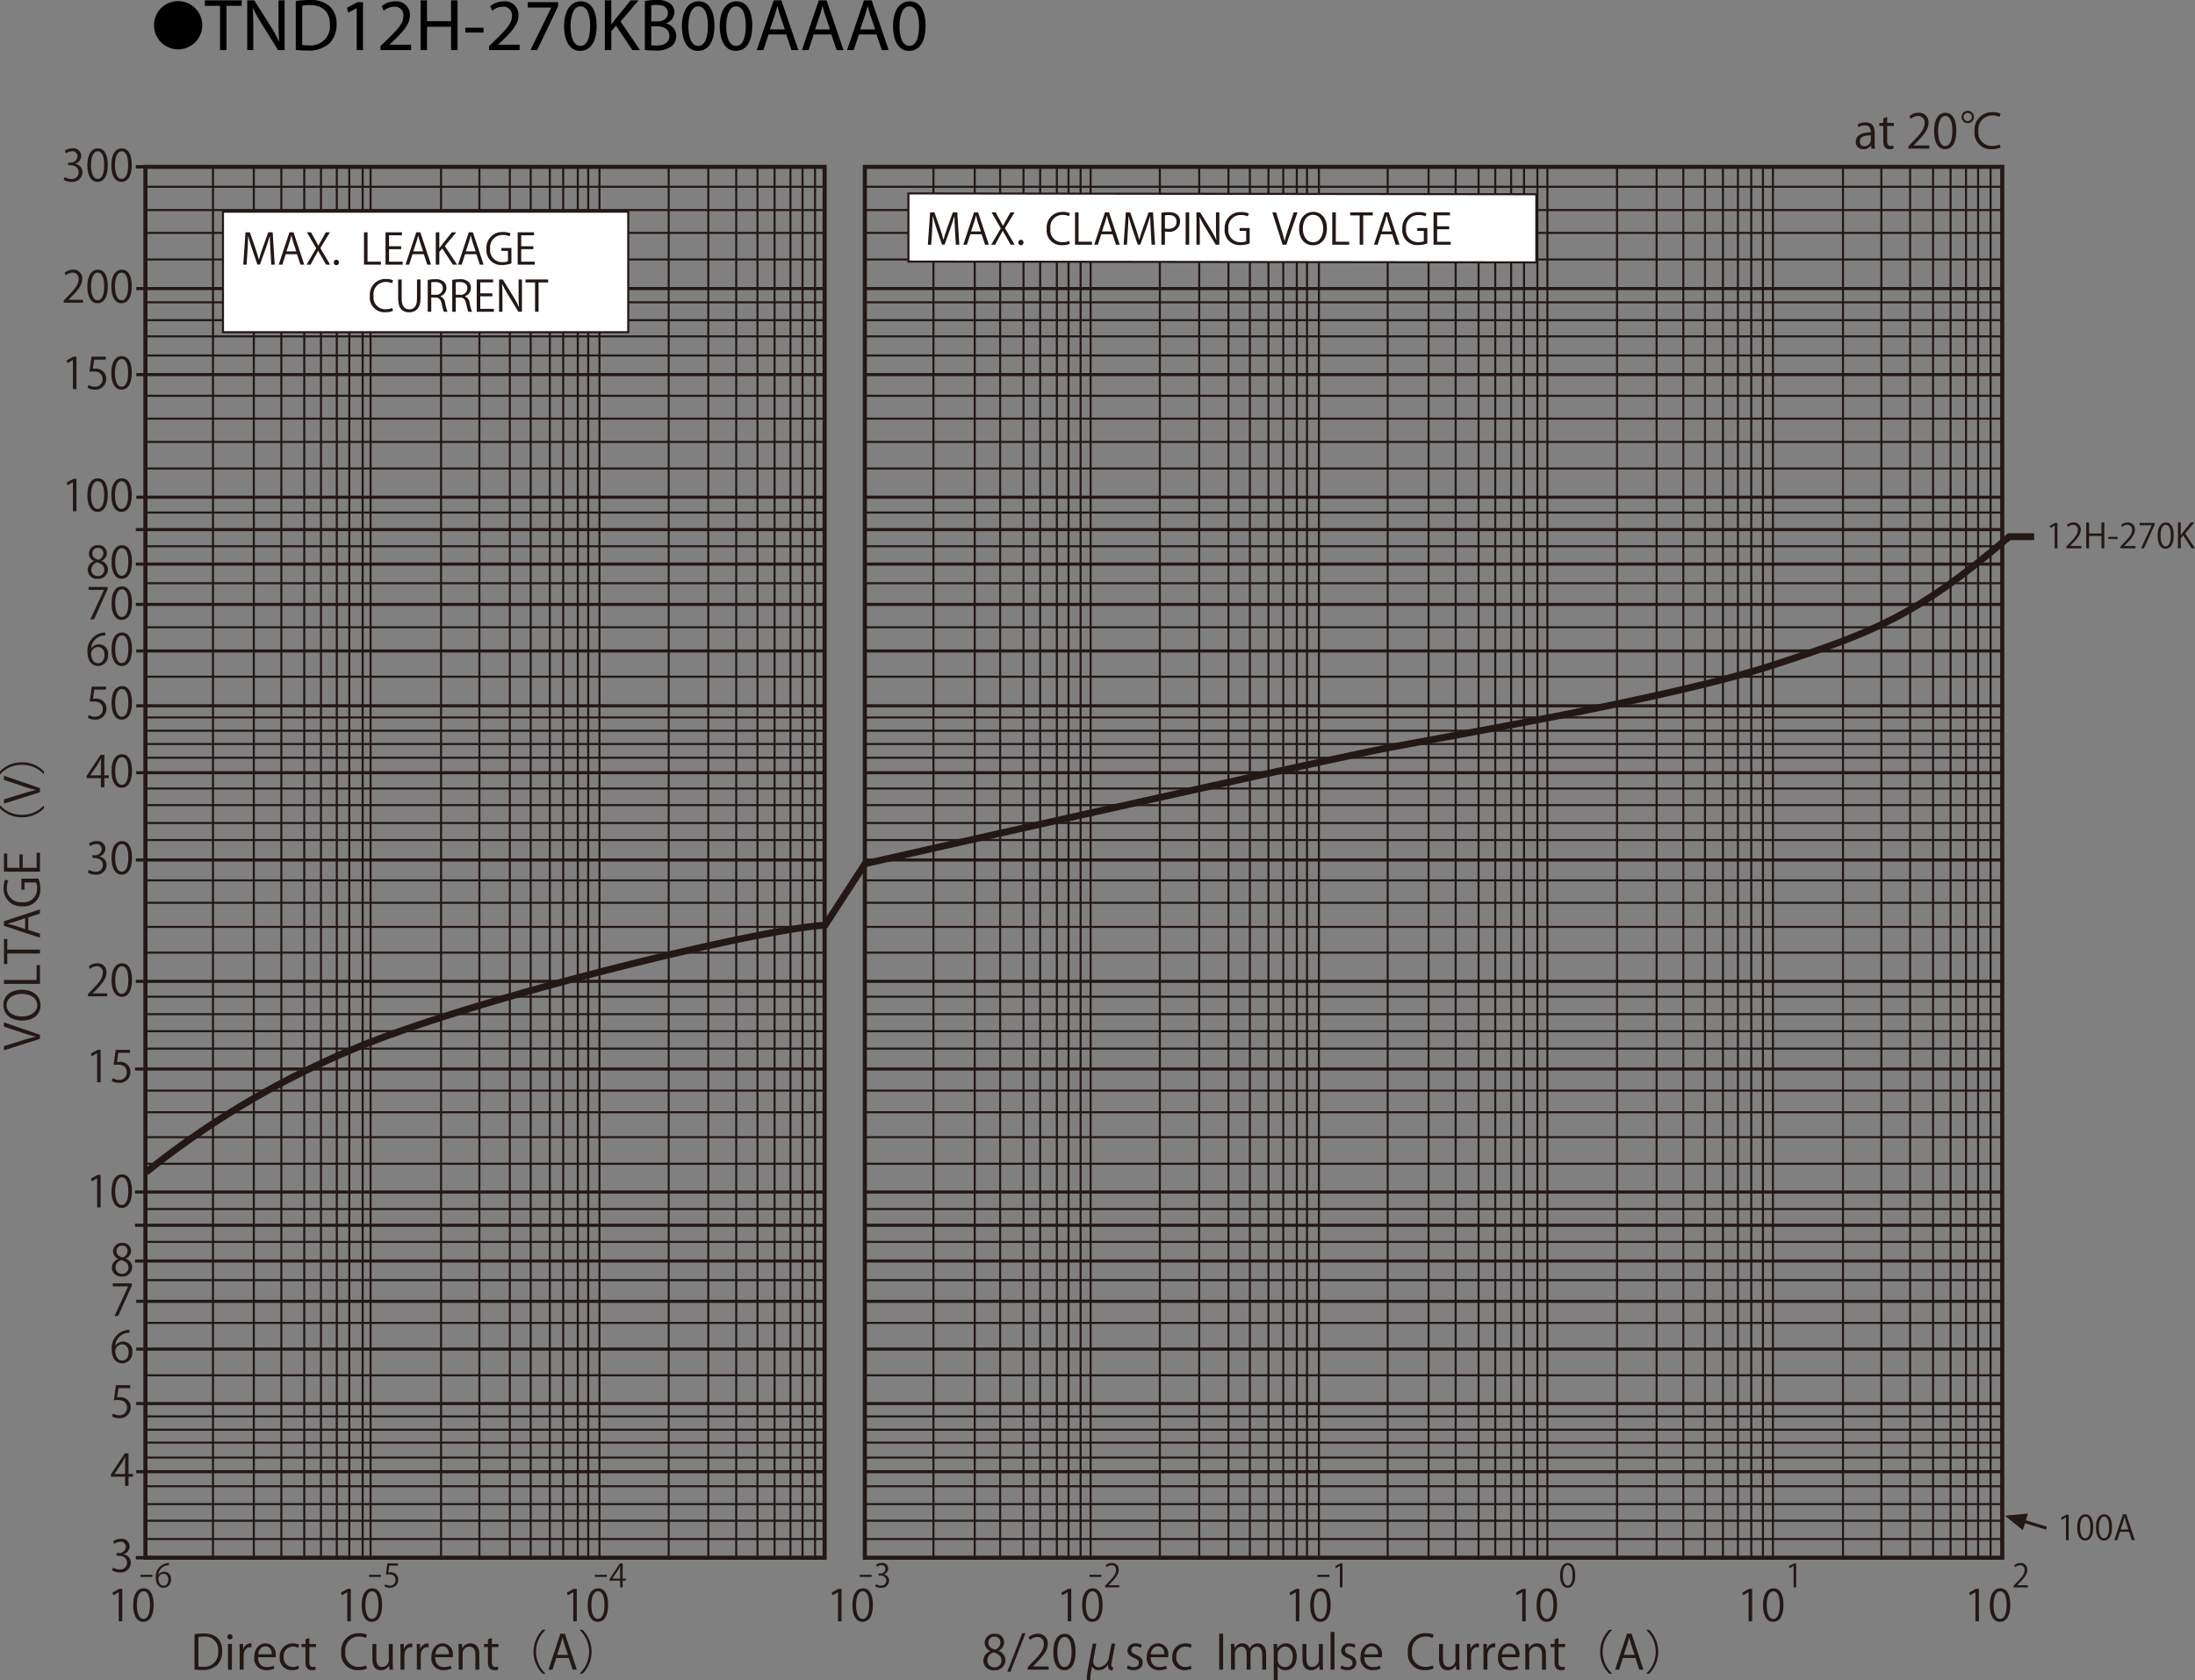 <svg id="レイヤー_1" data-name="レイヤー 1" xmlns="http://www.w3.org/2000/svg" viewBox="0 0 327.297 250.606">
  <rect x="0" y="0" width="327.297" height="250.606" fill="#808080" stroke="none"/>
  <defs>
    <style>
      .cls-1, .cls-2, .cls-3, .cls-4, .cls-6 {
        fill: none;
        stroke: #231815;
      }

      .cls-1 {
        stroke-width: 0.614px;
      }

      .cls-2 {
        stroke-width: 0.307px;
      }

      .cls-3 {
        stroke-width: 0.461px;
      }

      .cls-4 {
        stroke-width: 0.512px;
      }

      .cls-5 {
        fill: #231815;
      }

      .cls-6 {
        stroke-width: 1.024px;
      }

      .cls-7 {
        fill: #fff;
      }
    </style>
  </defs>
  <title>TND12H-270KB00AAA0_1</title>
  <g>
    <path d="M26.807,1.904A3.598,3.598,0,1,1,23.209,5.502,3.593,3.593,0,0,1,26.807,1.904Z" transform="translate(-0.246 -1.737)"/>
    <path d="M33.053,2.606H30.797V1.792H36.288v.814H34.021V9.207h-.968Z" transform="translate(-0.246 -1.737)"/>
    <path d="M37.111,9.207V1.792h1.045L40.533,5.543a21.056,21.056,0,0,1,1.331,2.409l.022-.011c-.088-.99-.11-1.892-.11-3.047V1.792h.902V9.207H41.71L39.356,5.444a23.522,23.522,0,0,1-1.386-2.475L37.937,2.98c.055.935.077,1.827.077,3.059V9.207Z" transform="translate(-0.246 -1.737)"/>
    <path d="M44.349,1.891a13.665,13.665,0,0,1,2.036-.154,4.248,4.248,0,0,1,3.003.924,3.415,3.415,0,0,1,1.045,2.662,3.923,3.923,0,0,1-1.067,2.883A4.57,4.57,0,0,1,46.087,9.273a15.418,15.418,0,0,1-1.738-.088Zm.958,6.557a6.041,6.041,0,0,0,.968.055,2.85,2.85,0,0,0,3.158-3.146c.011-1.749-.979-2.86-3.003-2.86a5.423,5.423,0,0,0-1.122.099Z" transform="translate(-0.246 -1.737)"/>
    <path d="M53.436,2.958h-.022l-1.243.671-.187-.737,1.562-.836h.825V9.207h-.936Z" transform="translate(-0.246 -1.737)"/>
    <path d="M56.977,9.207V8.613l.759-.737c1.826-1.738,2.651-2.663,2.662-3.741a1.276,1.276,0,0,0-1.419-1.397,2.436,2.436,0,0,0-1.519.605l-.308-.682a3.139,3.139,0,0,1,2.024-.726,2.012,2.012,0,0,1,2.189,2.079c0,1.32-.957,2.388-2.464,3.84l-.572.528v.022h3.212V9.207Z" transform="translate(-0.246 -1.737)"/>
    <path d="M63.918,1.792V4.895h3.586V1.792h.968V9.207h-.968V5.73H63.918V9.207h-.958V1.792Z" transform="translate(-0.246 -1.737)"/>
    <path d="M72.344,5.874v.715H69.627V5.874Z" transform="translate(-0.246 -1.737)"/>
    <path d="M73.169,9.207V8.613l.759-.737c1.826-1.738,2.651-2.663,2.662-3.741a1.276,1.276,0,0,0-1.419-1.397,2.436,2.436,0,0,0-1.519.605l-.308-.682a3.139,3.139,0,0,1,2.024-.726,2.012,2.012,0,0,1,2.189,2.079c0,1.32-.957,2.388-2.464,3.84l-.572.528v.022h3.212V9.207Z" transform="translate(-0.246 -1.737)"/>
    <path d="M83.454,2.056v.638L80.341,9.207H79.339l3.103-6.326V2.859H78.943V2.056Z" transform="translate(-0.246 -1.737)"/>
    <path d="M89.207,5.555c0,2.431-.902,3.773-2.486,3.773-1.397,0-2.343-1.309-2.365-3.675,0-2.398,1.034-3.718,2.486-3.718C88.349,1.935,89.207,3.277,89.207,5.555Zm-3.883.11c0,1.859.572,2.916,1.452,2.916.99,0,1.463-1.155,1.463-2.981,0-1.76-.451-2.916-1.452-2.916C85.94,2.683,85.324,3.717,85.324,5.665Z" transform="translate(-0.246 -1.737)"/>
    <path d="M90.438,1.792h.958V5.368h.033c.198-.286.396-.55.583-.792L94.278,1.792h1.188L92.782,4.938,95.675,9.207H94.542l-2.442-3.642-.704.814V9.207H90.438Z" transform="translate(-0.246 -1.737)"/>
    <path d="M96.4,1.891a9.245,9.245,0,0,1,1.75-.154,3.064,3.064,0,0,1,2.035.539,1.555,1.555,0,0,1,.616,1.31,1.761,1.761,0,0,1-1.254,1.628v.022a1.912,1.912,0,0,1,1.529,1.859,1.999,1.999,0,0,1-.627,1.485,3.724,3.724,0,0,1-2.563.693,11.211,11.211,0,0,1-1.485-.088Zm.958,3.036h.869c1.012,0,1.606-.528,1.606-1.243,0-.869-.66-1.21-1.628-1.21a4.087,4.087,0,0,0-.847.066Zm0,3.554a5.088,5.088,0,0,0,.803.044c.99,0,1.903-.363,1.903-1.441,0-1.012-.869-1.43-1.914-1.43h-.792Z" transform="translate(-0.246 -1.737)"/>
    <path d="M106.773,5.555c0,2.431-.902,3.773-2.486,3.773-1.397,0-2.343-1.309-2.365-3.675,0-2.398,1.034-3.718,2.486-3.718C105.916,1.935,106.773,3.277,106.773,5.555Zm-3.883.11c0,1.859.572,2.916,1.452,2.916.99,0,1.463-1.155,1.463-2.981,0-1.76-.451-2.916-1.452-2.916C103.506,2.683,102.89,3.717,102.89,5.665Z" transform="translate(-0.246 -1.737)"/>
    <path d="M112.416,5.555c0,2.431-.902,3.773-2.486,3.773-1.397,0-2.343-1.309-2.365-3.675,0-2.398,1.034-3.718,2.486-3.718C111.559,1.935,112.416,3.277,112.416,5.555Zm-3.883.11c0,1.859.572,2.916,1.452,2.916.99,0,1.463-1.155,1.463-2.981,0-1.76-.451-2.916-1.452-2.916C109.149,2.683,108.533,3.717,108.533,5.665Z" transform="translate(-0.246 -1.737)"/>
    <path d="M114.847,6.875l-.77,2.333h-.99L115.606,1.792h1.155l2.53,7.415h-1.023l-.792-2.333Zm2.432-.748-.726-2.134c-.165-.484-.275-.924-.385-1.353h-.022c-.11.44-.231.891-.374,1.342l-.726,2.145Z" transform="translate(-0.246 -1.737)"/>
    <path d="M121.579,6.875l-.77,2.333h-.99l2.52-7.415h1.155l2.53,7.415H125.001l-.792-2.333Zm2.432-.748-.726-2.134c-.165-.484-.275-.924-.385-1.353h-.022c-.11.44-.231.891-.374,1.342l-.726,2.145Z" transform="translate(-0.246 -1.737)"/>
    <path d="M128.311,6.875l-.77,2.333h-.99l2.52-7.415h1.155l2.53,7.415h-1.023l-.792-2.333Zm2.432-.748-.726-2.134c-.165-.484-.275-.924-.385-1.353h-.022c-.11.44-.231.891-.374,1.342l-.726,2.145Z" transform="translate(-0.246 -1.737)"/>
    <path d="M138.255,5.555c0,2.431-.902,3.773-2.486,3.773-1.397,0-2.343-1.309-2.365-3.675,0-2.398,1.034-3.718,2.486-3.718C137.397,1.935,138.255,3.277,138.255,5.555Zm-3.883.11c0,1.859.572,2.916,1.452,2.916.99,0,1.463-1.155,1.463-2.981,0-1.76-.451-2.916-1.452-2.916C134.988,2.683,134.372,3.717,134.372,5.665Z" transform="translate(-0.246 -1.737)"/>
  </g>
  <path class="cls-1" d="M298.803,26.618V234.077H129.204V26.618Zm-175.597,0V234.077H21.931V26.618Z" transform="translate(-0.246 -1.737)"/>
  <line class="cls-2" x1="21.685" y1="229.551" x2="123.022" y2="229.551"/>
  <line class="cls-2" x1="21.685" y1="226.824" x2="123.022" y2="226.824"/>
  <line class="cls-2" x1="21.685" y1="224.343" x2="123.022" y2="224.343"/>
  <line class="cls-2" x1="21.685" y1="221.678" x2="123.022" y2="221.678"/>
  <line class="cls-3" x1="20.318" y1="219.51" x2="123.022" y2="219.51"/>
  <line class="cls-2" x1="21.685" y1="217.404" x2="123.022" y2="217.404"/>
  <line class="cls-2" x1="21.685" y1="215.171" x2="123.022" y2="215.171"/>
  <line class="cls-2" x1="21.685" y1="213.249" x2="123.022" y2="213.249"/>
  <line class="cls-2" x1="21.685" y1="211.265" x2="123.022" y2="211.265"/>
  <line class="cls-3" x1="20.318" y1="209.345" x2="123.022" y2="209.345"/>
  <line class="cls-2" x1="21.685" y1="205.13" x2="123.022" y2="205.13"/>
  <line class="cls-3" x1="20.318" y1="201.224" x2="123.022" y2="201.224"/>
  <line class="cls-2" x1="21.685" y1="197.318" x2="123.022" y2="197.318"/>
  <line class="cls-3" x1="20.318" y1="194.097" x2="123.022" y2="194.097"/>
  <line class="cls-2" x1="21.685" y1="190.936" x2="123.022" y2="190.936"/>
  <line class="cls-3" x1="20.13" y1="188.084" x2="123.022" y2="188.084"/>
  <line class="cls-2" x1="21.685" y1="185.233" x2="123.022" y2="185.233"/>
  <line class="cls-3" x1="20.13" y1="182.754" x2="123.022" y2="182.754"/>
  <line class="cls-2" x1="21.685" y1="180.335" x2="123.022" y2="180.335"/>
  <line class="cls-3" x1="20.13" y1="177.794" x2="123.022" y2="177.794"/>
  <line class="cls-2" x1="21.685" y1="173.58" x2="123.022" y2="173.58"/>
  <line class="cls-2" x1="21.685" y1="169.614" x2="123.022" y2="169.614"/>
  <line class="cls-2" x1="21.685" y1="165.896" x2="123.022" y2="165.896"/>
  <line class="cls-2" x1="21.685" y1="162.671" x2="123.022" y2="162.671"/>
  <line class="cls-3" x1="20.13" y1="159.447" x2="123.022" y2="159.447"/>
  <line class="cls-2" x1="21.685" y1="156.409" x2="123.022" y2="156.409"/>
  <line class="cls-2" x1="21.685" y1="153.807" x2="123.022" y2="153.807"/>
  <line class="cls-2" x1="21.685" y1="151.265" x2="123.022" y2="151.265"/>
  <line class="cls-2" x1="21.685" y1="148.662" x2="123.022" y2="148.662"/>
  <line class="cls-3" x1="20.255" y1="146.368" x2="123.022" y2="146.368"/>
  <line class="cls-2" x1="21.685" y1="142.092" x2="123.022" y2="142.092"/>
  <line class="cls-2" x1="21.685" y1="138.248" x2="123.022" y2="138.248"/>
  <line class="cls-2" x1="21.685" y1="134.654" x2="123.022" y2="134.654"/>
  <line class="cls-2" x1="21.685" y1="131.306" x2="123.022" y2="131.306"/>
  <line class="cls-3" x1="20.255" y1="128.27" x2="123.022" y2="128.27"/>
  <line class="cls-2" x1="21.685" y1="125.294" x2="123.022" y2="125.294"/>
  <line class="cls-2" x1="21.685" y1="122.753" x2="123.022" y2="122.753"/>
  <line class="cls-2" x1="21.685" y1="120.088" x2="123.022" y2="120.088"/>
  <line class="cls-2" x1="21.685" y1="117.608" x2="123.022" y2="117.608"/>
  <line class="cls-3" x1="20.318" y1="115.253" x2="123.022" y2="115.253"/>
  <line class="cls-2" x1="21.685" y1="113.021" x2="123.022" y2="113.021"/>
  <line class="cls-2" x1="21.685" y1="110.975" x2="123.022" y2="110.975"/>
  <line class="cls-2" x1="21.685" y1="108.993" x2="123.022" y2="108.993"/>
  <line class="cls-2" x1="21.685" y1="107.009" x2="123.022" y2="107.009"/>
  <line class="cls-3" x1="20.318" y1="105.274" x2="123.022" y2="105.274"/>
  <line class="cls-2" x1="21.685" y1="100.935" x2="123.022" y2="100.935"/>
  <line class="cls-3" x1="20.318" y1="97.092" x2="123.022" y2="97.092"/>
  <line class="cls-2" x1="21.685" y1="93.559" x2="123.022" y2="93.559"/>
  <line class="cls-3" x1="20.255" y1="90.151" x2="123.022" y2="90.151"/>
  <line class="cls-2" x1="21.685" y1="86.989" x2="123.022" y2="86.989"/>
  <line class="cls-3" x1="20.255" y1="84.138" x2="123.022" y2="84.138"/>
  <line class="cls-2" x1="21.685" y1="81.473" x2="123.022" y2="81.473"/>
  <line class="cls-3" x1="20.255" y1="78.993" x2="123.022" y2="78.993"/>
  <line class="cls-2" x1="21.685" y1="76.451" x2="123.022" y2="76.451"/>
  <line class="cls-3" x1="20.318" y1="74.159" x2="123.022" y2="74.159"/>
  <line class="cls-2" x1="21.685" y1="69.881" x2="123.022" y2="69.881"/>
  <line class="cls-2" x1="21.685" y1="65.914" x2="123.022" y2="65.914"/>
  <line class="cls-2" x1="21.685" y1="62.443" x2="123.022" y2="62.443"/>
  <line class="cls-2" x1="21.685" y1="59.035" x2="123.022" y2="59.035"/>
  <line class="cls-3" x1="20.318" y1="55.873" x2="123.022" y2="55.873"/>
  <line class="cls-2" x1="21.685" y1="53.023" x2="123.022" y2="53.023"/>
  <line class="cls-2" x1="21.685" y1="50.171" x2="123.022" y2="50.171"/>
  <line class="cls-2" x1="21.685" y1="47.753" x2="123.022" y2="47.753"/>
  <line class="cls-2" x1="21.685" y1="45.088" x2="123.022" y2="45.088"/>
  <line class="cls-2" x1="128.928" y1="229.551" x2="298.527" y2="229.551"/>
  <line class="cls-2" x1="128.928" y1="226.824" x2="298.527" y2="226.824"/>
  <line class="cls-2" x1="128.928" y1="224.343" x2="298.527" y2="224.343"/>
  <line class="cls-2" x1="128.928" y1="221.678" x2="298.527" y2="221.678"/>
  <line class="cls-3" x1="128.929" y1="219.51" x2="298.528" y2="219.51"/>
  <line class="cls-2" x1="128.929" y1="217.404" x2="298.528" y2="217.404"/>
  <line class="cls-2" x1="128.929" y1="215.171" x2="298.528" y2="215.171"/>
  <line class="cls-2" x1="128.929" y1="213.249" x2="298.528" y2="213.249"/>
  <line class="cls-2" x1="128.929" y1="211.265" x2="298.528" y2="211.265"/>
  <line class="cls-3" x1="128.929" y1="209.345" x2="298.528" y2="209.345"/>
  <line class="cls-2" x1="128.929" y1="205.13" x2="298.528" y2="205.13"/>
  <line class="cls-3" x1="128.929" y1="201.224" x2="298.528" y2="201.224"/>
  <line class="cls-2" x1="128.929" y1="197.318" x2="298.528" y2="197.318"/>
  <line class="cls-3" x1="128.929" y1="194.097" x2="298.528" y2="194.097"/>
  <line class="cls-2" x1="128.929" y1="190.936" x2="298.528" y2="190.936"/>
  <line class="cls-3" x1="128.929" y1="188.084" x2="298.528" y2="188.084"/>
  <line class="cls-2" x1="128.929" y1="185.233" x2="298.528" y2="185.233"/>
  <line class="cls-3" x1="128.929" y1="182.754" x2="298.528" y2="182.754"/>
  <line class="cls-2" x1="128.929" y1="180.335" x2="298.528" y2="180.335"/>
  <line class="cls-3" x1="128.929" y1="177.794" x2="298.528" y2="177.794"/>
  <line class="cls-2" x1="128.929" y1="173.58" x2="298.528" y2="173.58"/>
  <line class="cls-2" x1="128.929" y1="169.614" x2="298.528" y2="169.614"/>
  <line class="cls-2" x1="128.929" y1="165.896" x2="298.528" y2="165.896"/>
  <line class="cls-2" x1="128.929" y1="162.671" x2="298.528" y2="162.671"/>
  <line class="cls-3" x1="128.929" y1="159.447" x2="298.528" y2="159.447"/>
  <line class="cls-2" x1="128.929" y1="156.409" x2="298.528" y2="156.409"/>
  <line class="cls-2" x1="128.929" y1="153.807" x2="298.528" y2="153.807"/>
  <line class="cls-2" x1="128.929" y1="151.265" x2="298.528" y2="151.265"/>
  <line class="cls-2" x1="128.929" y1="148.662" x2="298.528" y2="148.662"/>
  <line class="cls-3" x1="128.929" y1="146.368" x2="298.528" y2="146.368"/>
  <line class="cls-2" x1="128.929" y1="142.092" x2="298.528" y2="142.092"/>
  <line class="cls-2" x1="128.929" y1="138.248" x2="298.528" y2="138.248"/>
  <line class="cls-2" x1="128.929" y1="134.654" x2="298.528" y2="134.654"/>
  <line class="cls-2" x1="128.929" y1="131.306" x2="298.528" y2="131.306"/>
  <line class="cls-3" x1="128.929" y1="128.27" x2="298.528" y2="128.27"/>
  <line class="cls-2" x1="128.929" y1="125.294" x2="298.528" y2="125.294"/>
  <line class="cls-2" x1="128.929" y1="122.753" x2="298.528" y2="122.753"/>
  <line class="cls-2" x1="128.929" y1="120.088" x2="298.528" y2="120.088"/>
  <line class="cls-2" x1="128.929" y1="117.608" x2="298.528" y2="117.608"/>
  <line class="cls-3" x1="128.929" y1="115.253" x2="298.528" y2="115.253"/>
  <line class="cls-2" x1="128.929" y1="113.021" x2="298.528" y2="113.021"/>
  <line class="cls-2" x1="128.929" y1="110.975" x2="298.528" y2="110.975"/>
  <line class="cls-2" x1="128.929" y1="108.993" x2="298.528" y2="108.993"/>
  <line class="cls-2" x1="128.929" y1="107.009" x2="298.528" y2="107.009"/>
  <line class="cls-3" x1="128.929" y1="105.274" x2="298.528" y2="105.274"/>
  <line class="cls-2" x1="128.929" y1="100.935" x2="298.528" y2="100.935"/>
  <line class="cls-3" x1="128.929" y1="97.092" x2="298.528" y2="97.092"/>
  <line class="cls-2" x1="128.929" y1="93.559" x2="298.528" y2="93.559"/>
  <line class="cls-3" x1="128.929" y1="90.151" x2="298.528" y2="90.151"/>
  <line class="cls-2" x1="128.929" y1="86.989" x2="298.528" y2="86.989"/>
  <line class="cls-3" x1="128.929" y1="84.138" x2="298.528" y2="84.138"/>
  <line class="cls-2" x1="128.929" y1="81.473" x2="298.528" y2="81.473"/>
  <line class="cls-3" x1="128.929" y1="78.993" x2="298.528" y2="78.993"/>
  <line class="cls-2" x1="128.929" y1="76.451" x2="298.528" y2="76.451"/>
  <line class="cls-3" x1="128.929" y1="74.159" x2="298.528" y2="74.159"/>
  <line class="cls-2" x1="128.929" y1="69.881" x2="298.528" y2="69.881"/>
  <line class="cls-2" x1="128.929" y1="65.914" x2="298.528" y2="65.914"/>
  <line class="cls-2" x1="128.929" y1="62.443" x2="298.528" y2="62.443"/>
  <line class="cls-2" x1="128.929" y1="59.035" x2="298.528" y2="59.035"/>
  <line class="cls-3" x1="128.929" y1="55.873" x2="298.528" y2="55.873"/>
  <line class="cls-2" x1="128.929" y1="53.023" x2="298.528" y2="53.023"/>
  <line class="cls-2" x1="128.929" y1="50.171" x2="298.528" y2="50.171"/>
  <line class="cls-2" x1="128.929" y1="47.753" x2="298.528" y2="47.753"/>
  <line class="cls-2" x1="128.929" y1="45.088" x2="298.528" y2="45.088"/>
  <line class="cls-3" x1="20.318" y1="43.042" x2="123.022" y2="43.042"/>
  <line class="cls-3" x1="129.082" y1="43.042" x2="298.527" y2="43.042"/>
  <line class="cls-2" x1="21.685" y1="38.704" x2="123.022" y2="38.704"/>
  <line class="cls-2" x1="21.685" y1="34.737" x2="123.022" y2="34.737"/>
  <line class="cls-2" x1="21.685" y1="31.327" x2="123.022" y2="31.327"/>
  <line class="cls-2" x1="21.685" y1="27.857" x2="123.022" y2="27.857"/>
  <line class="cls-2" x1="128.99" y1="38.704" x2="298.527" y2="38.704"/>
  <line class="cls-2" x1="128.99" y1="34.737" x2="298.527" y2="34.737"/>
  <line class="cls-2" x1="128.99" y1="31.327" x2="298.527" y2="31.327"/>
  <line class="cls-2" x1="128.99" y1="27.857" x2="298.527" y2="27.857"/>
  <line class="cls-4" x1="20.255" y1="24.881" x2="22.368" y2="24.881"/>
  <line class="cls-4" x1="20.255" y1="232.34" x2="22.679" y2="232.34"/>
  <line class="cls-2" x1="31.757" y1="232.403" x2="31.757" y2="24.881"/>
  <line class="cls-2" x1="37.848" y1="232.403" x2="37.848" y2="24.881"/>
  <line class="cls-2" x1="41.952" y1="232.403" x2="41.952" y2="24.881"/>
  <line class="cls-2" x1="45.372" y1="232.403" x2="45.372" y2="24.881"/>
  <line class="cls-2" x1="47.859" y1="232.403" x2="47.859" y2="24.881"/>
  <line class="cls-2" x1="50.222" y1="232.403" x2="50.222" y2="24.881"/>
  <line class="cls-2" x1="52.086" y1="232.403" x2="52.086" y2="24.881"/>
  <line class="cls-2" x1="54.076" y1="232.403" x2="54.076" y2="24.881"/>
  <line class="cls-2" x1="55.257" y1="232.403" x2="55.257" y2="24.881"/>
  <line class="cls-2" x1="65.762" y1="232.403" x2="65.762" y2="24.881"/>
  <line class="cls-2" x1="71.484" y1="232.403" x2="71.484" y2="24.881"/>
  <line class="cls-2" x1="76.022" y1="232.403" x2="76.022" y2="24.881"/>
  <line class="cls-2" x1="79.13" y1="232.403" x2="79.13" y2="24.881"/>
  <line class="cls-2" x1="81.99" y1="232.403" x2="81.99" y2="24.881"/>
  <line class="cls-2" x1="83.979" y1="232.403" x2="83.979" y2="24.881"/>
  <line class="cls-2" x1="86.155" y1="232.403" x2="86.155" y2="24.881"/>
  <line class="cls-2" x1="87.71" y1="232.403" x2="87.71" y2="24.881"/>
  <line class="cls-2" x1="89.389" y1="232.403" x2="89.389" y2="24.881"/>
  <line class="cls-2" x1="99.71" y1="232.403" x2="99.71" y2="24.881"/>
  <line class="cls-2" x1="105.615" y1="232.403" x2="105.615" y2="24.881"/>
  <line class="cls-2" x1="109.781" y1="232.403" x2="109.781" y2="24.881"/>
  <line class="cls-2" x1="112.951" y1="232.403" x2="112.951" y2="24.881"/>
  <line class="cls-2" x1="115.498" y1="232.403" x2="115.498" y2="24.881"/>
  <line class="cls-2" x1="117.862" y1="232.403" x2="117.862" y2="24.881"/>
  <line class="cls-2" x1="119.664" y1="232.403" x2="119.664" y2="24.881"/>
  <line class="cls-2" x1="121.531" y1="232.403" x2="121.531" y2="24.881"/>
  <line class="cls-2" x1="139.186" y1="232.403" x2="139.186" y2="24.881"/>
  <line class="cls-2" x1="145.34" y1="232.403" x2="145.34" y2="24.881"/>
  <line class="cls-2" x1="149.133" y1="232.403" x2="149.133" y2="24.881"/>
  <line class="cls-2" x1="152.615" y1="232.403" x2="152.615" y2="24.881"/>
  <line class="cls-2" x1="155.1" y1="232.403" x2="155.1" y2="24.881"/>
  <line class="cls-2" x1="157.588" y1="232.403" x2="157.588" y2="24.881"/>
  <line class="cls-2" x1="159.328" y1="232.403" x2="159.328" y2="24.881"/>
  <line class="cls-2" x1="161.129" y1="232.403" x2="161.129" y2="24.881"/>
  <line class="cls-2" x1="162.621" y1="232.403" x2="162.621" y2="24.881"/>
  <line class="cls-2" x1="172.943" y1="232.403" x2="172.943" y2="24.881"/>
  <line class="cls-2" x1="178.815" y1="232.403" x2="178.815" y2="24.881"/>
  <line class="cls-2" x1="183.172" y1="232.403" x2="183.172" y2="24.881"/>
  <line class="cls-2" x1="186.371" y1="232.403" x2="186.371" y2="24.881"/>
  <line class="cls-2" x1="189.139" y1="232.403" x2="189.139" y2="24.881"/>
  <line class="cls-2" x1="191.346" y1="232.403" x2="191.346" y2="24.881"/>
  <line class="cls-2" x1="193.368" y1="232.403" x2="193.368" y2="24.881"/>
  <line class="cls-2" x1="194.89" y1="232.403" x2="194.89" y2="24.881"/>
  <line class="cls-2" x1="196.662" y1="232.403" x2="196.662" y2="24.881"/>
  <line class="cls-2" x1="206.92" y1="232.403" x2="206.92" y2="24.881"/>
  <line class="cls-2" x1="213.013" y1="232.403" x2="213.013" y2="24.881"/>
  <line class="cls-2" x1="217.054" y1="232.403" x2="217.054" y2="24.881"/>
  <line class="cls-2" x1="220.473" y1="232.403" x2="220.473" y2="24.881"/>
  <line class="cls-2" x1="222.959" y1="232.403" x2="222.959" y2="24.881"/>
  <line class="cls-2" x1="225.322" y1="232.403" x2="225.322" y2="24.881"/>
  <line class="cls-2" x1="227.25" y1="232.403" x2="227.25" y2="24.881"/>
  <line class="cls-2" x1="229.239" y1="232.403" x2="229.239" y2="24.881"/>
  <line class="cls-2" x1="230.731" y1="232.403" x2="230.731" y2="24.881"/>
  <line class="cls-2" x1="241.115" y1="232.403" x2="241.115" y2="24.881"/>
  <line class="cls-2" x1="247.019" y1="232.403" x2="247.019" y2="24.881"/>
  <line class="cls-2" x1="250.998" y1="232.403" x2="250.998" y2="24.881"/>
  <line class="cls-2" x1="254.231" y1="232.403" x2="254.231" y2="24.881"/>
  <line class="cls-2" x1="256.905" y1="232.403" x2="256.905" y2="24.881"/>
  <line class="cls-2" x1="259.143" y1="232.403" x2="259.143" y2="24.881"/>
  <line class="cls-2" x1="261.132" y1="232.403" x2="261.132" y2="24.881"/>
  <line class="cls-2" x1="262.872" y1="232.403" x2="262.872" y2="24.881"/>
  <line class="cls-2" x1="264.365" y1="232.403" x2="264.365" y2="24.881"/>
  <line class="cls-2" x1="274.809" y1="232.403" x2="274.809" y2="24.881"/>
  <line class="cls-2" x1="280.53" y1="232.403" x2="280.53" y2="24.881"/>
  <line class="cls-2" x1="284.82" y1="232.403" x2="284.82" y2="24.881"/>
  <line class="cls-2" x1="288.239" y1="232.403" x2="288.239" y2="24.881"/>
  <line class="cls-2" x1="290.85" y1="232.403" x2="290.85" y2="24.881"/>
  <line class="cls-2" x1="293.151" y1="232.403" x2="293.151" y2="24.881"/>
  <line class="cls-2" x1="294.954" y1="232.403" x2="294.954" y2="24.881"/>
  <line class="cls-2" x1="296.818" y1="232.403" x2="296.818" y2="24.881"/>
  <line class="cls-3" x1="305.149" y1="227.934" x2="301.339" y2="226.772"/>
  <polyline class="cls-5" points="302.387 225.756 298.957 226.067 301.627 228.235 302.387 225.756"/>
  <path class="cls-6" d="M22.056,176.555a128.128,128.128,0,0,1,33.323-19.338c19.52-7.562,58.564-16.984,67.889-17.479l5.969-9.174s66.769-15.125,77.712-17.231c10.942-2.107,42.897-7.561,57.694-12.396,14.796-4.835,21.51-7.376,35.188-19.153h3.728" transform="translate(-0.246 -1.737)"/>
  <g>
    <path class="cls-5" d="M306.621,83.521V80.122h-.011l-.625.36-.102-.314.788-.441h.36V83.521Z" transform="translate(-0.246 -1.737)"/>
    <path class="cls-5" d="M310.597,83.521h-2.251v-.258l.371-.39c.904-.912,1.361-1.464,1.361-2.082a.685.685,0,0,0-.727-.78,1.274,1.274,0,0,0-.762.314l-.143-.293a1.488,1.488,0,0,1,.985-.37,1.013,1.013,0,0,1,1.072,1.079c0,.714-.503,1.322-1.29,2.113l-.3.314v.01h1.682Z" transform="translate(-0.246 -1.737)"/>
    <path class="cls-5" d="M314.018,83.521h-.422V81.677h-1.85V83.521h-.422V79.666h.422V81.312h1.85V79.666h.422Z" transform="translate(-0.246 -1.737)"/>
    <path class="cls-5" d="M314.618,81.814h1.387v.324h-1.387Z" transform="translate(-0.246 -1.737)"/>
    <path class="cls-5" d="M318.676,83.521h-2.251v-.258l.371-.39c.904-.912,1.361-1.464,1.361-2.082a.685.685,0,0,0-.727-.78,1.274,1.274,0,0,0-.762.314l-.143-.293a1.488,1.488,0,0,1,.985-.37,1.013,1.013,0,0,1,1.072,1.079c0,.714-.503,1.322-1.29,2.113l-.3.314v.01h1.682Z" transform="translate(-0.246 -1.737)"/>
    <path class="cls-5" d="M319.293,79.727h2.23v.269L319.933,83.521H319.501l1.591-3.435v-.01H319.293Z" transform="translate(-0.246 -1.737)"/>
    <path class="cls-5" d="M321.973,81.637c0-1.328.519-1.971,1.229-1.971.722,0,1.164.679,1.164,1.92,0,1.317-.463,1.996-1.22,1.996C322.455,83.582,321.973,82.903,321.973,81.637Zm1.967-.031c0-.947-.229-1.601-.763-1.601-.452,0-.772.603-.772,1.601s.28,1.631.758,1.631C323.726,83.237,323.939,82.508,323.939,81.606Z" transform="translate(-0.246 -1.737)"/>
    <path class="cls-5" d="M327.543,83.521h-.498l-1.265-1.935-.361.42V83.521h-.422V79.661h.422v1.885h.021c.097-.147.203-.289.3-.416l1.179-1.469h.519l-1.362,1.642Z" transform="translate(-0.246 -1.737)"/>
  </g>
  <g>
    <path class="cls-5" d="M308.3,231.456v-3.399h-.011l-.625.36-.102-.314.788-.44h.36v3.794Z" transform="translate(-0.246 -1.737)"/>
    <path class="cls-5" d="M309.979,229.571c0-1.327.519-1.971,1.229-1.971.722,0,1.164.679,1.164,1.92,0,1.317-.463,1.996-1.22,1.996C310.461,231.517,309.979,230.838,309.979,229.571Zm1.967-.03c0-.947-.229-1.601-.763-1.601-.452,0-.772.603-.772,1.601s.28,1.632.758,1.632C311.731,231.173,311.945,230.442,311.945,229.541Z" transform="translate(-0.246 -1.737)"/>
    <path class="cls-5" d="M312.774,229.571c0-1.327.519-1.971,1.23-1.971.722,0,1.164.679,1.164,1.92,0,1.317-.463,1.996-1.22,1.996C313.257,231.517,312.774,230.838,312.774,229.571Zm1.967-.03c0-.947-.229-1.601-.763-1.601-.452,0-.772.603-.772,1.601s.28,1.632.758,1.632C314.527,231.173,314.741,230.442,314.741,229.541Z" transform="translate(-0.246 -1.737)"/>
    <path class="cls-5" d="M318.569,231.456h-.447l-.417-1.251h-1.346l-.407,1.251h-.432l1.28-3.86h.488Zm-.95-1.586-.381-1.145c-.081-.264-.147-.507-.198-.734h-.016c-.051.232-.122.476-.193.719l-.386,1.16Z" transform="translate(-0.246 -1.737)"/>
  </g>
  <g>
    <path class="cls-5" d="M294.801,243.563v-4.341h-.014l-.798.459-.129-.401,1.005-.562h.46v4.846Z" transform="translate(-0.246 -1.737)"/>
    <path class="cls-5" d="M296.947,241.157c0-1.695.661-2.518,1.569-2.518.921,0,1.484.867,1.484,2.452,0,1.683-.59,2.55-1.556,2.55C297.562,243.642,296.947,242.774,296.947,241.157Zm2.51-.039c0-1.21-.292-2.045-.974-2.045-.577,0-.985.771-.985,2.045s.356,2.083.967,2.083C299.185,243.201,299.457,242.27,299.457,241.118Z" transform="translate(-0.246 -1.737)"/>
    <path class="cls-5" d="M302.618,238.504h-2.123v-.243l.351-.368c.853-.859,1.283-1.38,1.283-1.963a.645.645,0,0,0-.685-.735,1.199,1.199,0,0,0-.719.296l-.134-.277a1.406,1.406,0,0,1,.929-.349.955.955,0,0,1,1.012,1.018c0,.674-.475,1.246-1.218,1.991l-.282.297v.009h1.586Z" transform="translate(-0.246 -1.737)"/>
  </g>
  <g>
    <path class="cls-5" d="M260.981,243.563v-4.341h-.014l-.798.459-.129-.401,1.005-.562h.46v4.846Z" transform="translate(-0.246 -1.737)"/>
    <path class="cls-5" d="M263.128,241.157c0-1.695.661-2.518,1.569-2.518.921,0,1.484.867,1.484,2.452,0,1.683-.59,2.55-1.556,2.55C263.743,243.642,263.128,242.774,263.128,241.157Zm2.51-.039c0-1.21-.292-2.045-.974-2.045-.577,0-.985.771-.985,2.045s.356,2.083.967,2.083C265.365,243.201,265.638,242.27,265.638,241.118Z" transform="translate(-0.246 -1.737)"/>
    <path class="cls-5" d="M267.688,238.504v-3.205h-.01l-.59.34-.096-.297.743-.415h.34v3.577Z" transform="translate(-0.246 -1.737)"/>
  </g>
  <g>
    <path class="cls-5" d="M227.222,243.563v-4.341H227.208l-.798.459-.129-.401,1.005-.562h.46v4.846Z" transform="translate(-0.246 -1.737)"/>
    <path class="cls-5" d="M229.368,241.157c0-1.695.661-2.518,1.569-2.518.921,0,1.484.867,1.484,2.452,0,1.683-.59,2.55-1.556,2.55C229.983,243.642,229.368,242.774,229.368,241.157Zm2.51-.039c0-1.21-.292-2.045-.974-2.045-.577,0-.985.771-.985,2.045s.356,2.083.967,2.083C231.605,243.201,231.878,242.27,231.878,241.118Z" transform="translate(-0.246 -1.737)"/>
    <path class="cls-5" d="M232.873,236.728c0-1.252.489-1.858,1.16-1.858.68,0,1.097.641,1.097,1.811,0,1.241-.436,1.882-1.149,1.882C233.328,238.562,232.873,237.921,232.873,236.728Zm1.854-.029c0-.893-.216-1.509-.719-1.509-.427,0-.729.568-.729,1.509,0,.941.264,1.538.714,1.538C234.526,238.236,234.728,237.549,234.728,236.698Z" transform="translate(-0.246 -1.737)"/>
  </g>
  <g>
    <path class="cls-5" d="M193.464,243.563v-4.341h-.014l-.798.459-.129-.401,1.005-.562h.46v4.846Z" transform="translate(-0.246 -1.737)"/>
    <path class="cls-5" d="M195.61,241.157c0-1.695.661-2.518,1.569-2.518.921,0,1.484.867,1.484,2.452,0,1.683-.59,2.55-1.556,2.55C196.226,243.642,195.61,242.774,195.61,241.157Zm2.51-.039c0-1.21-.292-2.045-.974-2.045-.577,0-.985.771-.985,2.045s.356,2.083.967,2.083C197.848,243.201,198.12,242.27,198.12,241.118Z" transform="translate(-0.246 -1.737)"/>
  </g>
  <g>
    <path class="cls-5" d="M196.696,236.626h1.777v.315h-1.777Z" transform="translate(-0.246 -1.737)"/>
    <path class="cls-5" d="M200.037,238.503v-3.205h-.01l-.59.34-.096-.297.743-.415h.34v3.577Z" transform="translate(-0.246 -1.737)"/>
  </g>
  <g>
    <path class="cls-5" d="M159.457,243.563v-4.341h-.014l-.798.459-.129-.401,1.005-.562h.46v4.846Z" transform="translate(-0.246 -1.737)"/>
    <path class="cls-5" d="M161.604,241.157c0-1.695.661-2.518,1.569-2.518.921,0,1.484.867,1.484,2.452,0,1.683-.59,2.55-1.556,2.55C162.219,243.642,161.604,242.774,161.604,241.157Zm2.51-.039c0-1.21-.292-2.045-.974-2.045-.577,0-.985.771-.985,2.045s.356,2.083.967,2.083C163.841,243.201,164.113,242.27,164.113,241.118Z" transform="translate(-0.246 -1.737)"/>
  </g>
  <g>
    <path class="cls-5" d="M162.69,236.626h1.777v.315h-1.777Z" transform="translate(-0.246 -1.737)"/>
    <path class="cls-5" d="M167.143,238.503h-2.123v-.243l.351-.368c.853-.859,1.283-1.38,1.283-1.963a.645.645,0,0,0-.685-.735,1.199,1.199,0,0,0-.719.296l-.134-.277a1.406,1.406,0,0,1,.929-.349.955.955,0,0,1,1.012,1.018c0,.674-.475,1.247-1.218,1.991l-.282.297v.009h1.586Z" transform="translate(-0.246 -1.737)"/>
  </g>
  <g>
    <path class="cls-5" d="M125.201,243.563v-4.341h-.014l-.798.459-.129-.401,1.005-.562h.46v4.846Z" transform="translate(-0.246 -1.737)"/>
    <path class="cls-5" d="M127.348,241.157c0-1.695.661-2.518,1.569-2.518.921,0,1.484.867,1.484,2.452,0,1.683-.59,2.55-1.556,2.55C127.963,243.642,127.348,242.774,127.348,241.157Zm2.51-.039c0-1.21-.292-2.045-.974-2.045-.577,0-.985.771-.985,2.045s.356,2.083.967,2.083C129.585,243.201,129.857,242.27,129.857,241.118Z" transform="translate(-0.246 -1.737)"/>
  </g>
  <g>
    <path class="cls-5" d="M128.434,236.626h1.777v.315h-1.777Z" transform="translate(-0.246 -1.737)"/>
    <path class="cls-5" d="M132.033,236.568a.918.918,0,0,1,.78.927,1.083,1.083,0,0,1-1.217,1.065,1.59,1.59,0,0,1-.848-.23l.119-.306a1.436,1.436,0,0,0,.733.215.727.727,0,0,0,.8-.75c0-.525-.445-.764-.915-.764H131.252v-.297h.234a.734.734,0,0,0,.791-.663.554.554,0,0,0-.618-.578,1.177,1.177,0,0,0-.656.234l-.12-.292a1.504,1.504,0,0,1,.853-.268.846.846,0,0,1,.949.846.904.904,0,0,1-.651.846Z" transform="translate(-0.246 -1.737)"/>
  </g>
  <g>
    <path class="cls-5" d="M85.725,243.563v-4.341h-.014l-.798.459-.129-.401,1.005-.562h.46v4.846Z" transform="translate(-0.246 -1.737)"/>
    <path class="cls-5" d="M87.871,241.157c0-1.695.661-2.518,1.569-2.518.921,0,1.484.867,1.484,2.452,0,1.683-.59,2.55-1.556,2.55C88.486,243.642,87.871,242.774,87.871,241.157Zm2.51-.039c0-1.21-.292-2.045-.974-2.045-.577,0-.985.771-.985,2.045s.356,2.083.967,2.083C90.108,243.201,90.381,242.27,90.381,241.118Z" transform="translate(-0.246 -1.737)"/>
  </g>
  <g>
    <path class="cls-5" d="M88.956,236.626H90.733v.315H88.956Z" transform="translate(-0.246 -1.737)"/>
    <path class="cls-5" d="M93.092,238.503h-.379V237.5H91.146v-.253l1.533-2.321h.412v2.269h.489V237.5H93.092Zm-1.543-1.309h1.164v-1.271c0-.195.01-.387.02-.573h-.02c-.109.22-.196.373-.287.535l-.877,1.299Z" transform="translate(-0.246 -1.737)"/>
  </g>
  <g>
    <path class="cls-5" d="M52.028,243.563v-4.341h-.014l-.798.459-.129-.401,1.005-.562h.46v4.846Z" transform="translate(-0.246 -1.737)"/>
    <path class="cls-5" d="M54.175,241.157c0-1.695.661-2.518,1.569-2.518.921,0,1.484.867,1.484,2.452,0,1.683-.59,2.55-1.556,2.55C54.79,243.642,54.175,242.774,54.175,241.157Zm2.51-.039c0-1.21-.292-2.045-.974-2.045-.577,0-.985.771-.985,2.045s.356,2.083.967,2.083C56.412,243.201,56.685,242.27,56.685,241.118Z" transform="translate(-0.246 -1.737)"/>
  </g>
  <g>
    <path class="cls-5" d="M55.262,236.626h1.777v.315H55.262Z" transform="translate(-0.246 -1.737)"/>
    <path class="cls-5" d="M59.584,234.926v.329H58.296l-.148,1.013a1.96,1.96,0,0,1,.277-.019,1.102,1.102,0,0,1,1.207,1.098,1.186,1.186,0,0,1-1.235,1.214,1.606,1.606,0,0,1-.824-.21l.115-.311a1.33,1.33,0,0,0,.709.2.812.812,0,0,0,.833-.846c0-.491-.315-.835-.986-.835a2.83,2.83,0,0,0-.46.033l.225-1.667Z" transform="translate(-0.246 -1.737)"/>
  </g>
  <g>
    <path class="cls-5" d="M17.956,243.563v-4.341h-.014l-.798.459-.129-.401,1.005-.562h.46v4.846Z" transform="translate(-0.246 -1.737)"/>
    <path class="cls-5" d="M20.103,241.157c0-1.695.661-2.518,1.569-2.518.921,0,1.484.867,1.484,2.452,0,1.683-.59,2.55-1.556,2.55C20.718,243.642,20.103,242.774,20.103,241.157Zm2.51-.039c0-1.21-.292-2.045-.974-2.045-.577,0-.985.771-.985,2.045s.356,2.083.967,2.083C22.34,243.201,22.612,242.27,22.612,241.118Z" transform="translate(-0.246 -1.737)"/>
  </g>
  <g>
    <path class="cls-5" d="M21.191,236.626h1.777v.315H21.191Z" transform="translate(-0.246 -1.737)"/>
    <path class="cls-5" d="M23.89,236.606a1.009,1.009,0,0,1,.839-.439,1.023,1.023,0,0,1,1.016,1.142,1.148,1.148,0,0,1-1.103,1.252c-.699,0-1.169-.578-1.169-1.505a1.996,1.996,0,0,1,1.615-2.154,2.808,2.808,0,0,1,.335-.033l.005.33a1.509,1.509,0,0,0-1.553,1.408Zm1.452.731c0-.55-.297-.869-.729-.869a.784.784,0,0,0-.742.678c.004.654.282,1.104.78,1.104C25.068,238.25,25.342,237.877,25.342,237.338Z" transform="translate(-0.246 -1.737)"/>
  </g>
  <path class="cls-5" d="M18.684,233.567a1.242,1.242,0,0,1,1.058,1.255,1.466,1.466,0,0,1-1.647,1.442,2.146,2.146,0,0,1-1.148-.311l.162-.414a1.935,1.935,0,0,0,.993.292.984.984,0,0,0,1.082-1.017c0-.711-.603-1.035-1.238-1.035H17.627v-.4h.317a.994.994,0,0,0,1.07-.899.749.749,0,0,0-.837-.783,1.6,1.6,0,0,0-.889.317l-.162-.395a2.031,2.031,0,0,1,1.154-.362,1.145,1.145,0,0,1,1.284,1.145,1.222,1.222,0,0,1-.882,1.146Z" transform="translate(-0.246 -1.737)"/>
  <path class="cls-5" d="M19.409,223.356h-.513v-1.358H16.776v-.343l2.075-3.145h.558V221.584h.661v.414h-.661ZM17.321,221.584h1.575V219.862c0-.265.014-.523.026-.775h-.026c-.148.297-.266.504-.389.725l-1.187,1.76Z" transform="translate(-0.246 -1.737)"/>
  <path class="cls-5" d="M19.663,208.345v.446H17.919l-.201,1.372a2.559,2.559,0,0,1,.376-.026,1.493,1.493,0,0,1,1.634,1.488,1.607,1.607,0,0,1-1.673,1.644,2.16,2.16,0,0,1-1.115-.285l.155-.421a1.8,1.8,0,0,0,.96.272,1.101,1.101,0,0,0,1.128-1.146c0-.666-.428-1.132-1.335-1.132a3.974,3.974,0,0,0-.623.045l.305-2.258Z" transform="translate(-0.246 -1.737)"/>
  <path class="cls-5" d="M17.465,202.44a1.363,1.363,0,0,1,1.135-.596,1.386,1.386,0,0,1,1.375,1.547,1.555,1.555,0,0,1-1.492,1.695c-.946,0-1.582-.783-1.582-2.038a2.702,2.702,0,0,1,2.186-2.918,3.592,3.592,0,0,1,.454-.046l.006.447a2.042,2.042,0,0,0-2.101,1.908Zm1.965.99c0-.744-.402-1.178-.986-1.178a1.063,1.063,0,0,0-1.005.918c.007.887.383,1.495,1.058,1.495C19.06,204.666,19.43,204.161,19.43,203.431Z" transform="translate(-0.246 -1.737)"/>
  <path class="cls-5" d="M17.055,193.16h2.848v.343l-2.03,4.503h-.551l2.029-4.387v-.013h-2.296Z" transform="translate(-0.246 -1.737)"/>
  <path class="cls-5" d="M17.866,189.485a1.219,1.219,0,0,1-.759-1.094,1.275,1.275,0,0,1,1.375-1.262,1.189,1.189,0,0,1,1.304,1.178,1.268,1.268,0,0,1-.798,1.146v.025a1.382,1.382,0,0,1,.967,1.269,1.421,1.421,0,0,1-1.53,1.385,1.352,1.352,0,0,1-1.498-1.288,1.437,1.437,0,0,1,.939-1.333Zm1.537,1.319c0-.607-.408-.918-1.051-1.125a1.142,1.142,0,0,0-.875,1.08.92.92,0,0,0,.953.971A.903.903,0,0,0,19.403,190.805Zm-1.783-2.465c-.007.518.363.803.901.964a1.033,1.033,0,0,0,.739-.951.763.763,0,0,0-.798-.828A.789.789,0,0,0,17.62,188.34Z" transform="translate(-0.246 -1.737)"/>
  <g>
    <path class="cls-5" d="M14.727,181.827v-4.341h-.014l-.798.459-.129-.401,1.005-.562h.46v4.846Z" transform="translate(-0.246 -1.737)"/>
    <path class="cls-5" d="M16.873,179.421c0-1.695.661-2.518,1.569-2.518.921,0,1.484.867,1.484,2.452,0,1.683-.59,2.55-1.556,2.55C17.488,181.905,16.873,181.038,16.873,179.421Zm2.51-.039c0-1.21-.292-2.045-.974-2.045-.577,0-.985.771-.985,2.045s.356,2.083.967,2.083C19.11,181.465,19.383,180.533,19.383,179.382Z" transform="translate(-0.246 -1.737)"/>
  </g>
  <g>
    <path class="cls-5" d="M14.727,163.171v-4.341h-.014l-.798.459-.129-.401,1.005-.562h.46v4.846Z" transform="translate(-0.246 -1.737)"/>
    <path class="cls-5" d="M19.629,158.325v.446H17.885l-.201,1.372a2.561,2.561,0,0,1,.376-.026,1.493,1.493,0,0,1,1.634,1.488,1.607,1.607,0,0,1-1.673,1.644,2.16,2.16,0,0,1-1.115-.285l.155-.421a1.8,1.8,0,0,0,.96.272,1.101,1.101,0,0,0,1.128-1.146c0-.666-.428-1.132-1.335-1.132a3.974,3.974,0,0,0-.623.045l.305-2.258Z" transform="translate(-0.246 -1.737)"/>
  </g>
  <g>
    <path class="cls-5" d="M16.232,150.341h-2.873v-.33l.474-.498c1.154-1.164,1.738-1.87,1.738-2.659a.875.875,0,0,0-.928-.996,1.627,1.627,0,0,0-.973.401l-.182-.376a1.905,1.905,0,0,1,1.258-.472,1.293,1.293,0,0,1,1.369,1.378c0,.912-.643,1.688-1.647,2.698l-.383.4v.014h2.146Z" transform="translate(-0.246 -1.737)"/>
    <path class="cls-5" d="M16.875,147.935c0-1.695.661-2.518,1.569-2.518.921,0,1.484.867,1.484,2.452,0,1.683-.59,2.55-1.556,2.55C17.49,150.419,16.875,149.552,16.875,147.935Zm2.51-.039c0-1.21-.292-2.045-.974-2.045-.577,0-.985.77-.985,2.045s.356,2.083.967,2.083C19.112,149.979,19.385,149.047,19.385,147.896Z" transform="translate(-0.246 -1.737)"/>
  </g>
  <g>
    <path class="cls-5" d="M15.077,129.496a1.242,1.242,0,0,1,1.058,1.255,1.467,1.467,0,0,1-1.647,1.443,2.164,2.164,0,0,1-1.148-.311l.162-.414a1.944,1.944,0,0,0,.992.291.985.985,0,0,0,1.083-1.016c0-.712-.603-1.035-1.238-1.035h-.317v-.401h.317a.994.994,0,0,0,1.07-.899.749.749,0,0,0-.837-.783,1.6,1.6,0,0,0-.889.317l-.162-.395a2.031,2.031,0,0,1,1.154-.362,1.145,1.145,0,0,1,1.284,1.145,1.223,1.223,0,0,1-.882,1.146Z" transform="translate(-0.246 -1.737)"/>
    <path class="cls-5" d="M16.874,129.71c0-1.695.661-2.518,1.569-2.518.921,0,1.484.867,1.484,2.452,0,1.683-.59,2.55-1.556,2.55C17.489,132.194,16.874,131.327,16.874,129.71Zm2.51-.039c0-1.21-.292-2.045-.974-2.045-.577,0-.985.77-.985,2.045s.356,2.083.967,2.083C19.111,131.754,19.384,130.822,19.384,129.671Z" transform="translate(-0.246 -1.737)"/>
  </g>
  <g>
    <path class="cls-5" d="M15.804,119.161H15.291v-1.358H13.171V117.46l2.075-3.145h.558v3.073h.661v.414h-.661Zm-2.088-1.772H15.291V115.667c0-.265.014-.523.026-.776H15.291c-.148.297-.266.504-.389.725L13.716,117.376Z" transform="translate(-0.246 -1.737)"/>
    <path class="cls-5" d="M16.874,116.755c0-1.695.661-2.517,1.569-2.517.921,0,1.484.867,1.484,2.452,0,1.683-.59,2.55-1.556,2.55C17.489,119.239,16.874,118.372,16.874,116.755Zm2.51-.039c0-1.21-.292-2.045-.974-2.045-.577,0-.985.771-.985,2.045s.356,2.083.967,2.083C19.111,118.799,19.384,117.867,19.384,116.716Z" transform="translate(-0.246 -1.737)"/>
  </g>
  <g>
    <path class="cls-5" d="M16.057,104.151v.446H14.312l-.201,1.372a2.716,2.716,0,0,1,.376-.026,1.494,1.494,0,0,1,1.634,1.488,1.606,1.606,0,0,1-1.673,1.644,2.166,2.166,0,0,1-1.115-.285l.155-.42a1.801,1.801,0,0,0,.96.271,1.1,1.1,0,0,0,1.128-1.145c0-.667-.428-1.132-1.335-1.132a3.907,3.907,0,0,0-.623.045l.305-2.258Z" transform="translate(-0.246 -1.737)"/>
    <path class="cls-5" d="M16.874,106.59c0-1.695.661-2.517,1.569-2.517.921,0,1.484.867,1.484,2.452,0,1.682-.59,2.549-1.556,2.549C17.489,109.074,16.874,108.207,16.874,106.59Zm2.51-.039c0-1.209-.292-2.044-.974-2.044-.577,0-.985.77-.985,2.044,0,1.275.356,2.083.967,2.083C19.111,108.634,19.384,107.703,19.384,106.551Z" transform="translate(-0.246 -1.737)"/>
  </g>
  <g>
    <path class="cls-5" d="M13.859,98.431a1.361,1.361,0,0,1,1.135-.595,1.385,1.385,0,0,1,1.375,1.546,1.554,1.554,0,0,1-1.492,1.695c-.946,0-1.582-.783-1.582-2.038a2.702,2.702,0,0,1,2.186-2.918,3.752,3.752,0,0,1,.454-.045l.006.446a2.042,2.042,0,0,0-2.101,1.909Zm1.965.99c0-.744-.402-1.178-.986-1.178a1.063,1.063,0,0,0-1.005.919c.007.886.383,1.495,1.058,1.495C15.454,100.657,15.824,100.152,15.824,99.421Z" transform="translate(-0.246 -1.737)"/>
    <path class="cls-5" d="M16.875,98.593c0-1.695.661-2.517,1.569-2.517.921,0,1.484.867,1.484,2.452,0,1.682-.59,2.549-1.556,2.549C17.49,101.077,16.875,100.21,16.875,98.593Zm2.51-.039c0-1.209-.292-2.044-.974-2.044-.577,0-.985.77-.985,2.044,0,1.275.356,2.083.967,2.083C19.112,100.637,19.385,99.706,19.385,98.554Z" transform="translate(-0.246 -1.737)"/>
  </g>
  <g>
    <path class="cls-5" d="M13.449,89.274h2.848v.343L14.267,94.12h-.551l2.029-4.386v-.013h-2.296Z" transform="translate(-0.246 -1.737)"/>
    <path class="cls-5" d="M16.874,91.713c0-1.695.661-2.517,1.569-2.517.921,0,1.484.867,1.484,2.452,0,1.682-.59,2.549-1.556,2.549C17.489,94.197,16.874,93.33,16.874,91.713Zm2.51-.039c0-1.209-.292-2.044-.974-2.044-.577,0-.985.77-.985,2.044,0,1.275.356,2.083.967,2.083C19.111,93.757,19.384,92.826,19.384,91.674Z" transform="translate(-0.246 -1.737)"/>
  </g>
  <g>
    <path class="cls-5" d="M14.26,85.414a1.219,1.219,0,0,1-.759-1.094,1.274,1.274,0,0,1,1.375-1.261,1.189,1.189,0,0,1,1.304,1.177,1.268,1.268,0,0,1-.798,1.146v.025a1.381,1.381,0,0,1,.967,1.269,1.421,1.421,0,0,1-1.53,1.384,1.352,1.352,0,0,1-1.498-1.288,1.436,1.436,0,0,1,.939-1.333Zm1.537,1.32c0-.608-.408-.919-1.051-1.126a1.143,1.143,0,0,0-.875,1.081.92.92,0,0,0,.953.971A.903.903,0,0,0,15.797,86.734Zm-1.783-2.465c-.007.518.363.803.901.964a1.034,1.034,0,0,0,.739-.951.763.763,0,0,0-.798-.828A.788.788,0,0,0,14.014,84.269Z" transform="translate(-0.246 -1.737)"/>
    <path class="cls-5" d="M16.874,85.576c0-1.695.661-2.517,1.569-2.517.921,0,1.484.867,1.484,2.452,0,1.683-.59,2.549-1.556,2.549C17.489,88.06,16.874,87.193,16.874,85.576Zm2.51-.039c0-1.21-.292-2.045-.974-2.045-.577,0-.985.77-.985,2.045,0,1.274.356,2.083.967,2.083C19.111,87.62,19.384,86.688,19.384,85.537Z" transform="translate(-0.246 -1.737)"/>
  </g>
  <g>
    <path class="cls-5" d="M11.121,78.003V73.662h-.014l-.798.459-.129-.401,1.005-.562h.46v4.846Z" transform="translate(-0.246 -1.737)"/>
    <path class="cls-5" d="M13.268,75.596c0-1.695.661-2.517,1.569-2.517.921,0,1.484.867,1.484,2.452,0,1.683-.59,2.549-1.556,2.549C13.883,78.081,13.268,77.214,13.268,75.596Zm2.51-.039c0-1.21-.292-2.045-.974-2.045-.577,0-.985.77-.985,2.045,0,1.274.356,2.083.967,2.083C15.505,77.641,15.777,76.709,15.777,75.558Z" transform="translate(-0.246 -1.737)"/>
    <path class="cls-5" d="M16.841,75.596c0-1.695.661-2.517,1.569-2.517.921,0,1.484.867,1.484,2.452,0,1.683-.59,2.549-1.556,2.549C17.456,78.081,16.841,77.214,16.841,75.596Zm2.51-.039c0-1.21-.292-2.045-.974-2.045-.577,0-.985.77-.985,2.045,0,1.274.356,2.083.967,2.083C19.078,77.641,19.351,76.709,19.351,75.558Z" transform="translate(-0.246 -1.737)"/>
  </g>
  <g>
    <path class="cls-5" d="M11.121,59.779V55.438h-.014l-.798.459-.129-.401,1.005-.562h.46V59.779Z" transform="translate(-0.246 -1.737)"/>
    <path class="cls-5" d="M16.023,54.934v.446H14.279l-.201,1.372a2.643,2.643,0,0,1,.376-.026,1.494,1.494,0,0,1,1.634,1.488A1.606,1.606,0,0,1,14.415,59.857a2.161,2.161,0,0,1-1.115-.285l.155-.42a1.806,1.806,0,0,0,.96.271,1.1,1.1,0,0,0,1.128-1.145c0-.666-.428-1.132-1.335-1.132a3.907,3.907,0,0,0-.623.045l.305-2.258Z" transform="translate(-0.246 -1.737)"/>
    <path class="cls-5" d="M16.841,57.373c0-1.695.661-2.517,1.569-2.517.921,0,1.484.867,1.484,2.452,0,1.683-.59,2.549-1.556,2.549C17.456,59.857,16.841,58.99,16.841,57.373Zm2.51-.039c0-1.21-.292-2.045-.974-2.045-.577,0-.985.77-.985,2.045,0,1.274.356,2.083.967,2.083C19.078,59.417,19.351,58.485,19.351,57.334Z" transform="translate(-0.246 -1.737)"/>
  </g>
  <g>
    <path class="cls-5" d="M12.626,46.887H9.753v-.33l.474-.498c1.154-1.165,1.738-1.87,1.738-2.659a.875.875,0,0,0-.928-.996,1.626,1.626,0,0,0-.973.401l-.182-.375a1.901,1.901,0,0,1,1.258-.473,1.294,1.294,0,0,1,1.369,1.378c0,.912-.643,1.688-1.647,2.698l-.383.401v.013H12.626Z" transform="translate(-0.246 -1.737)"/>
    <path class="cls-5" d="M13.269,44.48c0-1.695.661-2.517,1.569-2.517.921,0,1.484.867,1.484,2.452,0,1.682-.59,2.549-1.556,2.549C13.884,46.965,13.269,46.098,13.269,44.48Zm2.51-.039c0-1.209-.292-2.044-.974-2.044-.577,0-.985.77-.985,2.044,0,1.275.356,2.083.967,2.083C15.506,46.525,15.778,45.593,15.778,44.441Z" transform="translate(-0.246 -1.737)"/>
    <path class="cls-5" d="M16.842,44.48c0-1.695.661-2.517,1.569-2.517.921,0,1.484.867,1.484,2.452,0,1.682-.59,2.549-1.556,2.549C17.457,46.965,16.842,46.098,16.842,44.48Zm2.51-.039c0-1.209-.292-2.044-.974-2.044-.577,0-.985.77-.985,2.044,0,1.275.356,2.083.967,2.083C19.079,46.525,19.352,45.593,19.352,44.441Z" transform="translate(-0.246 -1.737)"/>
  </g>
  <g>
    <path class="cls-5" d="M11.472,26.168a1.242,1.242,0,0,1,1.058,1.255,1.467,1.467,0,0,1-1.647,1.443,2.155,2.155,0,0,1-1.148-.311l.162-.414a1.944,1.944,0,0,0,.992.291.985.985,0,0,0,1.083-1.016c0-.712-.603-1.035-1.238-1.035H10.415v-.401h.317a.994.994,0,0,0,1.07-.899.749.749,0,0,0-.837-.783,1.6,1.6,0,0,0-.889.317l-.162-.395a2.038,2.038,0,0,1,1.154-.362,1.145,1.145,0,0,1,1.284,1.146,1.223,1.223,0,0,1-.882,1.145Z" transform="translate(-0.246 -1.737)"/>
    <path class="cls-5" d="M13.269,26.382c0-1.695.661-2.517,1.569-2.517.921,0,1.484.867,1.484,2.452,0,1.682-.59,2.549-1.556,2.549C13.884,28.866,13.269,27.999,13.269,26.382Zm2.51-.039c0-1.209-.292-2.044-.974-2.044-.577,0-.985.77-.985,2.044,0,1.275.356,2.083.967,2.083C15.506,28.426,15.778,27.495,15.778,26.343Z" transform="translate(-0.246 -1.737)"/>
    <path class="cls-5" d="M16.842,26.382c0-1.695.661-2.517,1.569-2.517.921,0,1.484.867,1.484,2.452,0,1.682-.59,2.549-1.556,2.549C17.457,28.866,16.842,27.999,16.842,26.382Zm2.51-.039c0-1.209-.292-2.044-.974-2.044-.577,0-.985.77-.985,2.044,0,1.275.356,2.083.967,2.083C19.079,28.426,19.352,27.495,19.352,26.343Z" transform="translate(-0.246 -1.737)"/>
  </g>
  <g>
    <path class="cls-5" d="M29.245,245.484a8.519,8.519,0,0,1,1.354-.112c2.157,0,2.777,1.273,2.777,2.589a2.925,2.925,0,0,1-.733,2.103,3.063,3.063,0,0,1-2.234.753,9.575,9.575,0,0,1-1.163-.056Zm.585,4.826a4.958,4.958,0,0,0,.684.035,2.072,2.072,0,0,0,2.249-2.356,1.924,1.924,0,0,0-2.144-2.146,4.209,4.209,0,0,0-.789.07Z" transform="translate(-0.246 -1.737)"/>
    <path class="cls-5" d="M34.531,246.266a.398.398,0,0,1,.007-.795.398.398,0,0,1-.007.795Zm.296,4.509h-.585v-3.834h.585Z" transform="translate(-0.246 -1.737)"/>
    <path class="cls-5" d="M37.745,247.434a1.612,1.612,0,0,0-.211-.015c-.635,0-.959.626-.959,1.273v2.082h-.585v-2.688c0-.407-.007-.78-.028-1.146h.515l.028.739h.021a1.149,1.149,0,0,1,1.043-.823,1.54,1.54,0,0,1,.176.021Z" transform="translate(-0.246 -1.737)"/>
    <path class="cls-5" d="M41.15,250.612a2.788,2.788,0,0,1-1.205.239,1.746,1.746,0,0,1-1.791-1.935c0-1.202.677-2.067,1.714-2.067a1.562,1.562,0,0,1,1.487,1.751c0,.134-.007.232-.015.324H38.726c.007,1.062.613,1.463,1.305,1.463a2.433,2.433,0,0,0,1.008-.197Zm-.373-2.124c.007-.521-.212-1.196-.966-1.196-.705,0-1.016.669-1.071,1.196Z" transform="translate(-0.246 -1.737)"/>
    <path class="cls-5" d="M44.822,250.634a2.465,2.465,0,0,1-1.043.218,1.786,1.786,0,0,1-1.826-1.955,1.92,1.92,0,0,1,1.967-2.047,2.108,2.108,0,0,1,.924.204l-.147.471a1.57,1.57,0,0,0-.79-.197,1.379,1.379,0,0,0-1.354,1.534,1.352,1.352,0,0,0,1.332,1.512,1.937,1.937,0,0,0,.832-.189Z" transform="translate(-0.246 -1.737)"/>
    <path class="cls-5" d="M45.796,246.244l.578-.196v.893h.994v.457H46.374v2.216c0,.485.147.753.521.753a1.149,1.149,0,0,0,.395-.056l.035.45a1.492,1.492,0,0,1-.57.091c-.931,0-.959-.844-.959-1.252v-2.202h-.593v-.457h.593Z" transform="translate(-0.246 -1.737)"/>
    <path class="cls-5" d="M54.967,250.612a3.3,3.3,0,0,1-1.34.239,2.425,2.425,0,0,1-2.495-2.708,2.566,2.566,0,0,1,2.65-2.807,2.688,2.688,0,0,1,1.185.218l-.155.493a2.325,2.325,0,0,0-1.015-.219,2.016,2.016,0,0,0-2.052,2.293,1.962,1.962,0,0,0,2.017,2.237,2.678,2.678,0,0,0,1.078-.218Z" transform="translate(-0.246 -1.737)"/>
    <path class="cls-5" d="M58.808,249.755c0,.394.021.724.035,1.02h-.528l-.028-.604h-.021a1.393,1.393,0,0,1-1.227.688c-.578,0-1.262-.33-1.262-1.652v-2.266h.585v2.16c0,.745.219,1.266.86,1.266a1.016,1.016,0,0,0,1.001-1.041v-2.385h.585Z" transform="translate(-0.246 -1.737)"/>
    <path class="cls-5" d="M61.719,247.434a1.612,1.612,0,0,0-.211-.015c-.635,0-.959.626-.959,1.273v2.082h-.585v-2.688c0-.407-.007-.78-.028-1.146h.515l.028.739H60.5a1.149,1.149,0,0,1,1.043-.823,1.54,1.54,0,0,1,.176.021Z" transform="translate(-0.246 -1.737)"/>
    <path class="cls-5" d="M64.158,247.434a1.611,1.611,0,0,0-.211-.015c-.635,0-.959.626-.959,1.273v2.082h-.585v-2.688c0-.407-.007-.78-.028-1.146h.515l.028.739h.021a1.149,1.149,0,0,1,1.043-.823,1.54,1.54,0,0,1,.176.021Z" transform="translate(-0.246 -1.737)"/>
    <path class="cls-5" d="M67.562,250.612a2.788,2.788,0,0,1-1.205.239,1.746,1.746,0,0,1-1.791-1.935c0-1.202.677-2.067,1.714-2.067a1.562,1.562,0,0,1,1.487,1.751c0,.134-.007.232-.015.324H65.138c.007,1.062.613,1.463,1.305,1.463a2.433,2.433,0,0,0,1.008-.197Zm-.373-2.124c.007-.521-.212-1.196-.966-1.196-.705,0-1.016.669-1.071,1.196Z" transform="translate(-0.246 -1.737)"/>
    <path class="cls-5" d="M71.715,250.774h-.585v-2.265c0-.626-.226-1.175-.895-1.175a1.045,1.045,0,0,0-1.008,1.09v2.35h-.585v-2.849c0-.395-.014-.683-.028-.992h.521l.035.626h.015a1.37,1.37,0,0,1,1.233-.71c.479,0,1.297.288,1.297,1.59Z" transform="translate(-0.246 -1.737)"/>
    <path class="cls-5" d="M73.005,246.244l.578-.196v.893h.994v.457H73.583v2.216c0,.485.147.753.521.753a1.149,1.149,0,0,0,.395-.056l.035.45a1.492,1.492,0,0,1-.57.091c-.931,0-.959-.844-.959-1.252v-2.202h-.593v-.457h.593Z" transform="translate(-0.246 -1.737)"/>
    <path class="cls-5" d="M81.569,244.865a4.449,4.449,0,0,0,0,6.472v.035h-.423a4.646,4.646,0,0,1,0-6.542h.423Z" transform="translate(-0.246 -1.737)"/>
    <path class="cls-5" d="M86.257,250.774h-.62l-.578-1.737H83.19l-.564,1.737h-.599l1.776-5.36h.677Zm-1.318-2.202-.529-1.589c-.112-.366-.204-.704-.274-1.021h-.021c-.07.323-.169.661-.268.999l-.536,1.61Z" transform="translate(-0.246 -1.737)"/>
    <path class="cls-5" d="M86.687,251.337a4.449,4.449,0,0,0,0-6.472v-.035h.423a4.646,4.646,0,0,1,0,6.542h-.423Z" transform="translate(-0.246 -1.737)"/>
    <path class="cls-5" d="M147.895,247.981a1.322,1.322,0,0,1-.824-1.188,1.384,1.384,0,0,1,1.494-1.372,1.292,1.292,0,0,1,1.417,1.28,1.378,1.378,0,0,1-.867,1.245v.028a1.502,1.502,0,0,1,1.051,1.379,1.544,1.544,0,0,1-1.664,1.505,1.47,1.47,0,0,1-1.629-1.399,1.562,1.562,0,0,1,1.022-1.449Zm1.671,1.436c0-.661-.444-.999-1.142-1.225a1.241,1.241,0,0,0-.952,1.175 1.0 1,0,0,0,1.036,1.056A.982.982,0,0,0,149.565,249.417Zm-1.938-2.681c-.007.563.395.873.98,1.049a1.126,1.126,0,0,0,.804-1.034.83.83,0,0,0-.867-.9A.856.856,0,0,0,147.627,246.736Z" transform="translate(-0.246 -1.737)"/>
    <path class="cls-5" d="M150.911,251.091h-.472l2.234-5.761h.486Z" transform="translate(-0.246 -1.737)"/>
    <path class="cls-5" d="M156.607,250.774h-3.123V250.416l.515-.542c1.255-1.267,1.889-2.033,1.889-2.891a.951.951,0,0,0-1.008-1.084,1.767,1.767,0,0,0-1.058.437l-.197-.408a2.069,2.069,0,0,1,1.368-.514,1.406,1.406,0,0,1,1.487,1.498c0,.992-.698,1.837-1.791,2.934l-.416.437v.014h2.334Z" transform="translate(-0.246 -1.737)"/>
    <path class="cls-5" d="M157.305,248.157c0-1.843.719-2.736,1.706-2.736,1.001,0,1.614.943,1.614,2.666,0,1.829-.642,2.771-1.692,2.771C157.975,250.858,157.305,249.916,157.305,248.157Zm2.728-.042c0-1.315-.316-2.223-1.057-2.223-.628,0-1.072.837-1.072,2.223s.388,2.266,1.051,2.266C159.736,250.381,160.032,249.367,160.032,248.115Z" transform="translate(-0.246 -1.737)"/>
    <path class="cls-5" d="M163.184,246.885h.542l-.43,2.321a1.703,1.703,0,0,0-.035.316.816.816,0,0,0,.896.894,1.716,1.716,0,0,0,1.424-1.386l.409-2.146h.543l-.536,2.82a2.265,2.265,0,0,0-.042.38c0,.246.099.323.316.338l-.126.415a.797.797,0,0,1-.19.028c-.282,0-.466-.204-.486-.599a1.202,1.202,0,0,1,.014-.218h-.05a1.592,1.592,0,0,1-1.367.795.976.976,0,0,1-.994-.584l-.099.626a6.243,6.243,0,0,0-.141,1.449h-.494a1.779,1.779,0,0,1-.027-.33,6.805,6.805,0,0,1,.126-1.14Z" transform="translate(-0.246 -1.737)"/>
    <path class="cls-5" d="M170.332,247.524a1.387,1.387,0,0,0-.747-.225.578.578,0,0,0-.649.569c0,.331.219.485.712.696.621.254.98.577.98,1.154,0,.682-.521,1.132-1.36,1.132a2.047,2.047,0,0,1-1.009-.26l.162-.45a1.837,1.837,0,0,0,.867.26c.515,0,.769-.274.769-.619,0-.358-.204-.556-.712-.76-.648-.26-.98-.618-.98-1.083a1.134,1.134,0,0,1,1.255-1.09,1.709,1.709,0,0,1,.881.231Z" transform="translate(-0.246 -1.737)"/>
    <path class="cls-5" d="M174.243,250.612a2.788,2.788,0,0,1-1.205.239,1.746,1.746,0,0,1-1.791-1.935c0-1.202.677-2.067,1.714-2.067a1.562,1.562,0,0,1,1.487,1.751c0,.134-.008.232-.015.324h-2.615c.007,1.062.613,1.463,1.305,1.463a2.433,2.433,0,0,0,1.008-.197Zm-.373-2.124c.007-.521-.212-1.196-.966-1.196-.705,0-1.016.669-1.071,1.196Z" transform="translate(-0.246 -1.737)"/>
    <path class="cls-5" d="M177.916,250.634a2.465,2.465,0,0,1-1.043.218,1.786,1.786,0,0,1-1.826-1.955,1.92,1.92,0,0,1,1.967-2.047,2.108,2.108,0,0,1,.924.204l-.147.471a1.57,1.57,0,0,0-.79-.197,1.379,1.379,0,0,0-1.354,1.534,1.352,1.352,0,0,0,1.332,1.512,1.937,1.937,0,0,0,.832-.189Z" transform="translate(-0.246 -1.737)"/>
    <path class="cls-5" d="M182.04,245.414h.585v5.36h-.585Z" transform="translate(-0.246 -1.737)"/>
    <path class="cls-5" d="M189.039,250.774h-.578v-2.216c0-.746-.268-1.224-.846-1.224a.977.977,0,0,0-.902,1.026v2.413h-.578v-2.363c0-.612-.261-1.076-.804-1.076a1.043,1.043,0,0,0-.944,1.09v2.35h-.578v-2.849c0-.395-.015-.676-.028-.992h.515l.035.619h.021a1.278,1.278,0,0,1,1.17-.703,1.098,1.098,0,0,1,1.051.767h.014a1.346,1.346,0,0,1,1.233-.767c.473,0,1.22.302,1.22,1.617Z" transform="translate(-0.246 -1.737)"/>
    <path class="cls-5" d="M190.724,247.588a1.422,1.422,0,0,1,1.312-.738c.909,0,1.564.78,1.564,1.955,0,1.407-.824,2.054-1.671,2.054a1.304,1.304,0,0,1-1.155-.611h-.015v2.096h-.585v-4.171c0-.5-.015-.887-.028-1.238h.528l.036.654Zm.035,1.66a1.083,1.083,0,0,0,1.079,1.14c.754,0,1.17-.647,1.17-1.562,0-.795-.402-1.499-1.149-1.499a1.18,1.18,0,0,0-1.1,1.189Z" transform="translate(-0.246 -1.737)"/>
    <path class="cls-5" d="M197.491,249.755c0,.394.021.724.035,1.02h-.528l-.028-.604h-.021a1.393,1.393,0,0,1-1.227.688c-.578,0-1.262-.33-1.262-1.652v-2.266h.585v2.16c0,.745.219,1.266.86,1.266a1.016,1.016,0,0,0,1.001-1.041v-2.385h.585Z" transform="translate(-0.246 -1.737)"/>
    <path class="cls-5" d="M199.232,250.774h-.585v-5.627h.585Z" transform="translate(-0.246 -1.737)"/>
    <path class="cls-5" d="M202.193,247.524a1.387,1.387,0,0,0-.747-.225.578.578,0,0,0-.649.569c0,.331.219.485.712.696.621.254.98.577.98,1.154,0,.682-.521,1.132-1.36,1.132a2.047,2.047,0,0,1-1.009-.26l.162-.45a1.837,1.837,0,0,0,.867.26c.515,0,.769-.274.769-.619,0-.358-.204-.556-.712-.76-.648-.26-.979-.618-.979-1.083a1.134,1.134,0,0,1,1.255-1.09,1.709,1.709,0,0,1,.881.231Z" transform="translate(-0.246 -1.737)"/>
    <path class="cls-5" d="M206.104,250.612a2.788,2.788,0,0,1-1.205.239,1.746,1.746,0,0,1-1.791-1.935c0-1.202.677-2.067,1.714-2.067a1.562,1.562,0,0,1,1.487,1.751c0,.134-.008.232-.015.324h-2.615c.007,1.062.613,1.463,1.305,1.463a2.433,2.433,0,0,0,1.008-.197Zm-.373-2.124c.007-.521-.212-1.196-.966-1.196-.705,0-1.016.669-1.071,1.196Z" transform="translate(-0.246 -1.737)"/>
    <path class="cls-5" d="M214.014,250.612a3.3,3.3,0,0,1-1.34.239,2.425,2.425,0,0,1-2.495-2.708,2.566,2.566,0,0,1,2.65-2.807,2.688,2.688,0,0,1,1.185.218l-.155.493a2.325,2.325,0,0,0-1.015-.219,2.016,2.016,0,0,0-2.052,2.293,1.962,1.962,0,0,0,2.017,2.237,2.678,2.678,0,0,0,1.078-.218Z" transform="translate(-0.246 -1.737)"/>
    <path class="cls-5" d="M217.855,249.755c0,.394.021.724.035,1.02h-.528l-.028-.604h-.021a1.396,1.396,0,0,1-1.228.688c-.577,0-1.262-.33-1.262-1.652v-2.266h.585v2.16c0,.745.219,1.266.86,1.266a1.016,1.016,0,0,0,1.001-1.041v-2.385h.585Z" transform="translate(-0.246 -1.737)"/>
    <path class="cls-5" d="M220.767,247.434a1.611,1.611,0,0,0-.211-.015c-.635,0-.959.626-.959,1.273v2.082h-.585v-2.688c0-.407-.007-.78-.028-1.146h.515l.028.739h.021a1.149,1.149,0,0,1,1.043-.823,1.54,1.54,0,0,1,.176.021Z" transform="translate(-0.246 -1.737)"/>
    <path class="cls-5" d="M223.205,247.434a1.612,1.612,0,0,0-.211-.015c-.635,0-.959.626-.959,1.273v2.082h-.585v-2.688c0-.407-.007-.78-.028-1.146h.515l.028.739h.021a1.149,1.149,0,0,1,1.043-.823,1.54,1.54,0,0,1,.176.021Z" transform="translate(-0.246 -1.737)"/>
    <path class="cls-5" d="M226.61,250.612a2.788,2.788,0,0,1-1.205.239,1.746,1.746,0,0,1-1.791-1.935c0-1.202.677-2.067,1.714-2.067a1.562,1.562,0,0,1,1.487,1.751c0,.134-.008.232-.015.324h-2.615c.007,1.062.613,1.463,1.305,1.463a2.433,2.433,0,0,0,1.008-.197Zm-.373-2.124c.007-.521-.212-1.196-.966-1.196-.705,0-1.016.669-1.071,1.196Z" transform="translate(-0.246 -1.737)"/>
    <path class="cls-5" d="M230.762,250.774h-.585v-2.265c0-.626-.226-1.175-.896-1.175a1.045,1.045,0,0,0-1.008,1.09v2.35h-.585v-2.849c0-.395-.014-.683-.028-.992h.521l.035.626h.015a1.37,1.37,0,0,1,1.233-.71c.479,0,1.297.288,1.297,1.59Z" transform="translate(-0.246 -1.737)"/>
    <path class="cls-5" d="M232.052,246.244l.578-.196v.893h.994v.457h-.994v2.216c0,.485.147.753.521.753a1.149,1.149,0,0,0,.395-.056l.035.45a1.492,1.492,0,0,1-.57.091c-.931,0-.959-.844-.959-1.252v-2.202H231.459v-.457h.593Z" transform="translate(-0.246 -1.737)"/>
    <path class="cls-5" d="M240.616,244.865a4.449,4.449,0,0,0,0,6.472v.035h-.423a4.646,4.646,0,0,1,0-6.542h.423Z" transform="translate(-0.246 -1.737)"/>
    <path class="cls-5" d="M245.305,250.774h-.62l-.578-1.737h-1.868l-.564,1.737h-.599l1.776-5.36h.677Zm-1.318-2.202-.528-1.589c-.113-.366-.205-.704-.275-1.021h-.021c-.07.323-.169.661-.268.999l-.536,1.61Z" transform="translate(-0.246 -1.737)"/>
    <path class="cls-5" d="M245.734,251.337a4.449,4.449,0,0,0,0-6.472v-.035h.423a4.646,4.646,0,0,1,0,6.542h-.423Z" transform="translate(-0.246 -1.737)"/>
  </g>
  <g>
    <path class="cls-5" d="M.831,154.231l5.372,1.844v.619L.839,158.39v-.633l2.692-.824c.727-.225,1.403-.422,2.03-.562v-.021a20.302,20.302,0,0,1-2.03-.598l-2.7-.893Z" transform="translate(-0.246 -1.737)"/>
    <path class="cls-5" d="M3.468,149.368c1.89,0,2.82,1.055,2.82,2.32,0,1.33-1.051,2.273-2.729,2.273-1.748,0-2.812-.992-2.812-2.336C.747,150.255,1.847,149.368,3.468,149.368Zm.078,3.98c1.142,0,2.256-.59,2.256-1.682,0-1.104-1.079-1.688-2.306-1.688-1.078,0-2.263.527-2.263,1.674C1.233,152.835,2.403,153.349,3.546,153.349Z" transform="translate(-0.246 -1.737)"/>
    <path class="cls-5" d="M6.203,145.687v2.801H.831v-.584h4.871v-2.217Z" transform="translate(-0.246 -1.737)"/>
    <path class="cls-5" d="M1.332,141.792v1.584h4.871v.584H1.332v1.574H.839V141.792Z" transform="translate(-0.246 -1.737)"/>
    <path class="cls-5" d="M6.203,137.378v.619l-1.741.578v1.863l1.741.562v.598L.831,139.827v-.676Zm-2.206,1.316-1.594.527c-.366.113-.705.203-1.022.273v.021c.324.07.663.17,1.001.268l1.615.535Z" transform="translate(-0.246 -1.737)"/>
    <path class="cls-5" d="M5.984,132.782a4.358,4.358,0,0,1,.275,1.527,2.452,2.452,0,0,1-2.707,2.602A2.6,2.6,0,0,1,.782,134.167a3.094,3.094,0,0,1,.226-1.236l.486.154a2.515,2.515,0,0,0-.219,1.098,2.024,2.024,0,0,0,2.242,2.117,1.988,1.988,0,0,0,2.263-2.033,2.041,2.041,0,0,0-.155-.908H3.905v1.084H3.433v-1.66Z" transform="translate(-0.246 -1.737)"/>
    <path class="cls-5" d="M6.203,128.924v2.828H.831v-2.708H1.325v2.124H3.144v-1.998h.486v1.998H5.71v-2.244Z" transform="translate(-0.246 -1.737)"/>
    <path class="cls-5" d="M.281,121.873a4.26,4.26,0,0,0,3.243,1.393,4.235,4.235,0,0,0,3.242-1.393h.036v.422a4.475,4.475,0,0,1-3.278,1.344,4.475,4.475,0,0,1-3.278-1.344v-.422Z" transform="translate(-0.246 -1.737)"/>
    <path class="cls-5" d="M.831,117.44l5.372,1.843v.619L.839,121.597v-.633l2.692-.823c.727-.226,1.403-.422,2.03-.562v-.021a20.565,20.565,0,0,1-2.03-.598l-2.7-.894Z" transform="translate(-0.246 -1.737)"/>
    <path class="cls-5" d="M6.767,117.211a4.256,4.256,0,0,0-3.242-1.393,4.237,4.237,0,0,0-3.243,1.393H.246v-.422a4.449,4.449,0,0,1,3.278-1.344,4.449,4.449,0,0,1,3.278,1.344v.422Z" transform="translate(-0.246 -1.737)"/>
  </g>
  <rect class="cls-7" x="33.249" y="31.575" width="60.429" height="17.975"/>
  <rect class="cls-2" x="33.249" y="31.576" width="60.429" height="17.974"/>
  <g>
    <path class="cls-5" d="M41.209,41.214h-.52l-.121-2.172c-.037-.69-.088-1.583-.082-2.077h-.02c-.158.544-.355,1.14-.59,1.811l-.863,2.419H38.626l-.807-2.368c-.234-.697-.419-1.305-.553-1.862h-.019c-.013.589-.051,1.387-.095,2.127l-.134,2.122h-.501l.336-4.825H37.502l.851,2.451c.203.602.361,1.114.488,1.615h.02c.121-.488.285-.994.502-1.615l.882-2.451h.66Z" transform="translate(-0.246 -1.737)"/>
    <path class="cls-5" d="M45.611,41.214h-.559l-.52-1.564H42.851l-.508,1.564h-.54l1.6-4.825h.609ZM44.425,39.232l-.477-1.431c-.102-.33-.184-.633-.248-.918h-.019c-.063.292-.152.595-.241.899L42.958,39.232Z" transform="translate(-0.246 -1.737)"/>
    <path class="cls-5" d="M49.468,41.214h-.604l-.635-1.115c-.24-.405-.393-.665-.545-.956H47.671c-.139.292-.279.545-.52.956l-.591,1.115H45.958L47.392,38.77l-1.377-2.381h.604l.653,1.178c.171.304.305.544.438.817h.019c.14-.291.267-.513.438-.817l.666-1.178h.604l-1.422,2.349Z" transform="translate(-0.246 -1.737)"/>
    <path class="cls-5" d="M50.019,40.892a.382.382,0,0,1,.381-.412.377.377,0,0,1,.374.412.378.378,0,1,1-.755,0Z" transform="translate(-0.246 -1.737)"/>
    <path class="cls-5" d="M57.048,41.214H54.522v-4.825h.526v4.375h1.999Z" transform="translate(-0.246 -1.737)"/>
    <path class="cls-5" d="M60.284,41.214H57.733v-4.825h2.443v.443h-1.917v1.634H60.062v.437H58.26V40.771h2.024Z" transform="translate(-0.246 -1.737)"/>
    <path class="cls-5" d="M64.522,41.214h-.559l-.521-1.564H61.761l-.508,1.564h-.539l1.6-4.825h.609ZM63.335,39.232l-.476-1.431c-.102-.33-.185-.633-.247-.918h-.02c-.063.292-.152.595-.241.899l-.482,1.45Z" transform="translate(-0.246 -1.737)"/>
    <path class="cls-5" d="M68.405,41.214H67.783l-1.581-2.419-.45.525v1.894h-.526v-4.825h.526v2.355h.025c.12-.184.254-.361.374-.519L67.624,36.389h.648l-1.701,2.052Z" transform="translate(-0.246 -1.737)"/>
    <path class="cls-5" d="M72.357,41.214h-.559l-.521-1.564H69.597l-.508,1.564h-.54l1.6-4.825h.609ZM71.171,39.232l-.477-1.431c-.102-.33-.184-.633-.248-.918h-.019c-.063.292-.152.595-.241.899l-.482,1.45Z" transform="translate(-0.246 -1.737)"/>
    <path class="cls-5" d="M76.507,41.018a3.955,3.955,0,0,1-1.377.247,2.207,2.207,0,0,1-2.35-2.432,2.341,2.341,0,0,1,2.477-2.489,2.821,2.821,0,0,1,1.117.203l-.141.437a2.277,2.277,0,0,0-.99-.196A1.821,1.821,0,0,0,73.333,38.802a1.789,1.789,0,0,0,1.834,2.033,1.857,1.857,0,0,0,.819-.139V39.15h-.978v-.424h1.498Z" transform="translate(-0.246 -1.737)"/>
    <path class="cls-5" d="M79.989,41.214H77.437v-4.825h2.444v.443h-1.917v1.634H79.767v.437H77.964V40.771h2.025Z" transform="translate(-0.246 -1.737)"/>
  </g>
  <g>
    <path class="cls-5" d="M58.851,48.097a2.986,2.986,0,0,1-1.207.215,2.183,2.183,0,0,1-2.246-2.438,2.31,2.31,0,0,1,2.387-2.527,2.421,2.421,0,0,1,1.066.196l-.141.443a2.107,2.107,0,0,0-.914-.196A1.815,1.815,0,0,0,55.949,45.855a1.766,1.766,0,0,0,1.815,2.014,2.4,2.4,0,0,0,.971-.196Z" transform="translate(-0.246 -1.737)"/>
    <path class="cls-5" d="M62.949,46.305c0,1.45-.749,2.014-1.714,2.014-.901,0-1.619-.526-1.619-1.982v-2.913h.527v2.919c0,1.096.482,1.539,1.117,1.539.698,0,1.162-.469,1.162-1.539V43.423h.526Z" transform="translate(-0.246 -1.737)"/>
    <path class="cls-5" d="M65.91,45.931a1.208,1.208,0,0,1,.711,1.007,7.088,7.088,0,0,0,.355,1.305h-.546a6.369,6.369,0,0,1-.311-1.165c-.141-.671-.406-.969-.979-.969h-.59v2.134h-.527V43.486a5.774,5.774,0,0,1,1.099-.101,1.848,1.848,0,0,1,1.327.393,1.213,1.213,0,0,1,.361.899,1.266,1.266,0,0,1-.901,1.235Zm-.736-.228a.975.975,0,0,0,1.104-.963c0-.715-.539-.937-1.13-.937a2.82,2.82,0,0,0-.597.051v1.849Z" transform="translate(-0.246 -1.737)"/>
    <path class="cls-5" d="M69.564,45.931a1.208,1.208,0,0,1,.711,1.007,7.087,7.087,0,0,0,.355,1.305H70.085a6.37,6.37,0,0,1-.311-1.165c-.141-.671-.406-.969-.979-.969h-.59v2.134h-.527V43.486a5.774,5.774,0,0,1,1.099-.101,1.848,1.848,0,0,1,1.327.393,1.213,1.213,0,0,1,.361.899,1.266,1.266,0,0,1-.901,1.235Zm-.736-.228a.975.975,0,0,0,1.104-.963c0-.715-.539-.937-1.13-.937a2.82,2.82,0,0,0-.597.051v1.849Z" transform="translate(-0.246 -1.737)"/>
    <path class="cls-5" d="M73.886,48.242H71.333V43.417h2.444v.443h-1.917v1.634h1.803v.437H71.86v1.868h2.025Z" transform="translate(-0.246 -1.737)"/>
    <path class="cls-5" d="M78.073,48.242H77.546l-1.542-2.539a15.02,15.02,0,0,1-.87-1.609l-.025.006c.045.614.051,1.178.051,2.014v2.128H74.665V43.417h.552l1.562,2.539a14.979,14.979,0,0,1,.844,1.577l.014-.006c-.051-.671-.064-1.248-.064-2.008V43.417h.502Z" transform="translate(-0.246 -1.737)"/>
    <path class="cls-5" d="M81.981,43.867H80.553v4.375h-.526V43.867H78.604v-.443h3.377Z" transform="translate(-0.246 -1.737)"/>
  </g>
  <polyline class="cls-7" points="229.084 39.138 229.084 28.972 135.457 28.848 135.457 39.013 229.084 39.138"/>
  <polygon class="cls-2" points="229.083 39.138 229.083 28.972 135.457 28.848 135.457 39.014 229.083 39.138"/>
  <g>
    <path class="cls-5" d="M143.291,38.24h-.521l-.121-2.172c-.037-.69-.088-1.583-.082-2.077h-.02c-.158.544-.355,1.14-.59,1.811l-.863,2.419H140.708l-.807-2.368c-.234-.697-.419-1.305-.553-1.862h-.019c-.013.589-.051,1.387-.095,2.127l-.134,2.122h-.501l.336-4.825h.647l.851,2.451c.203.602.361,1.114.488,1.615h.02c.121-.488.285-.994.502-1.615l.882-2.451h.66Z" transform="translate(-0.246 -1.737)"/>
    <path class="cls-5" d="M147.693,38.24h-.559l-.521-1.564h-1.682l-.508,1.564h-.54l1.6-4.825h.609Zm-1.187-1.982-.477-1.431c-.102-.33-.184-.633-.248-.918h-.019c-.063.292-.152.595-.241.899L145.04,36.258Z" transform="translate(-0.246 -1.737)"/>
    <path class="cls-5" d="M151.55,38.24h-.604l-.635-1.115c-.24-.405-.393-.665-.545-.956h-.014c-.139.291-.279.545-.52.956l-.591,1.115H148.04l1.434-2.444-1.377-2.381h.604l.653,1.178c.171.304.305.544.438.817h.019c.14-.291.267-.513.438-.817l.666-1.178h.604l-1.422,2.349Z" transform="translate(-0.246 -1.737)"/>
    <path class="cls-5" d="M152.101,37.917a.382.382,0,0,1,.381-.412.377.377,0,0,1,.374.412.378.378,0,1,1-.755,0Z" transform="translate(-0.246 -1.737)"/>
    <path class="cls-5" d="M159.778,38.094a2.986,2.986,0,0,1-1.207.215,2.183,2.183,0,0,1-2.246-2.438,2.31,2.31,0,0,1,2.387-2.527,2.42,2.42,0,0,1,1.066.196l-.141.443a2.107,2.107,0,0,0-.914-.196,1.815,1.815,0,0,0-1.847,2.064,1.766,1.766,0,0,0,1.815,2.014,2.4,2.4,0,0,0,.971-.196Z" transform="translate(-0.246 -1.737)"/>
    <path class="cls-5" d="M163.071,38.24H160.544v-4.825h.527V37.79h2Z" transform="translate(-0.246 -1.737)"/>
    <path class="cls-5" d="M167.214,38.24h-.559l-.52-1.564h-1.683l-.508,1.564h-.539l1.6-4.825h.609Zm-1.188-1.982-.476-1.431c-.102-.33-.185-.633-.247-.918h-.02c-.063.292-.152.595-.241.899l-.482,1.45Z" transform="translate(-0.246 -1.737)"/>
    <path class="cls-5" d="M172.479,38.24H171.959l-.12-2.172c-.039-.69-.09-1.583-.083-2.077h-.019c-.159.544-.355,1.14-.591,1.811l-.863,2.419h-.388l-.806-2.368c-.235-.697-.419-1.305-.552-1.862h-.02c-.013.589-.051,1.387-.096,2.127L168.29,38.24h-.502l.337-4.825h.647l.851,2.451c.203.602.362,1.114.489,1.615h.019c.12-.488.286-.994.501-1.615l.883-2.451h.66Z" transform="translate(-0.246 -1.737)"/>
    <path class="cls-5" d="M173.423,33.478a6.168,6.168,0,0,1,1.098-.095c1.562,0,1.688,1,1.688,1.38a1.554,1.554,0,0,1-1.765,1.539,1.995,1.995,0,0,1-.495-.044v1.982h-.526Zm.526,2.343a1.929,1.929,0,0,0,.508.051c.762,0,1.226-.38,1.226-1.07s-.496-.994-1.156-.994a2.802,2.802,0,0,0-.577.051Z" transform="translate(-0.246 -1.737)"/>
    <path class="cls-5" d="M177.038,33.415h.527v4.825h-.527Z" transform="translate(-0.246 -1.737)"/>
    <path class="cls-5" d="M182.059,38.24h-.526l-1.543-2.539a14.668,14.668,0,0,1-.869-1.609l-.025.006c.044.614.051,1.178.051,2.014v2.127h-.496v-4.825h.553l1.562,2.539a15.228,15.228,0,0,1,.845,1.577l.012-.006c-.051-.671-.062-1.248-.062-2.008v-2.102h.501Z" transform="translate(-0.246 -1.737)"/>
    <path class="cls-5" d="M186.582,38.043a3.966,3.966,0,0,1-1.378.247,2.206,2.206,0,0,1-2.348-2.432,2.34,2.34,0,0,1,2.475-2.489,2.81,2.81,0,0,1,1.117.203l-.139.437a2.284,2.284,0,0,0-.99-.196,1.822,1.822,0,0,0-1.911,2.014,1.789,1.789,0,0,0,1.835,2.033,1.852,1.852,0,0,0,.818-.139V36.175H185.084V35.751H186.582Z" transform="translate(-0.246 -1.737)"/>
    <path class="cls-5" d="M193.713,33.415l-1.663,4.825h-.559l-1.529-4.819h.57l.743,2.419c.203.652.381,1.26.508,1.824h.019a18.43,18.43,0,0,1,.54-1.824l.806-2.425Z" transform="translate(-0.246 -1.737)"/>
    <path class="cls-5" d="M198.104,35.783c0,1.697-.952,2.533-2.095,2.533-1.199,0-2.051-.944-2.051-2.451,0-1.571.896-2.527,2.107-2.527C197.304,33.338,198.104,34.326,198.104,35.783Zm-3.593.07c0,1.026.533,2.026,1.518,2.026.996,0,1.523-.969,1.523-2.071,0-.969-.477-2.033-1.512-2.033C194.974,33.775,194.511,34.827,194.511,35.853Z" transform="translate(-0.246 -1.737)"/>
    <path class="cls-5" d="M201.427,38.24h-2.527v-4.825h.527V37.79h2Z" transform="translate(-0.246 -1.737)"/>
    <path class="cls-5" d="M204.942,33.864h-1.429v4.375h-.526V33.864h-1.422V33.421h3.377Z" transform="translate(-0.246 -1.737)"/>
    <path class="cls-5" d="M208.926,38.24h-.559l-.521-1.564H206.165l-.508,1.564h-.54l1.6-4.825h.609Zm-1.187-1.982-.477-1.431c-.102-.33-.184-.633-.248-.918h-.019c-.063.292-.152.595-.241.899l-.482,1.45Z" transform="translate(-0.246 -1.737)"/>
    <path class="cls-5" d="M213.075,38.043a3.955,3.955,0,0,1-1.377.247,2.207,2.207,0,0,1-2.35-2.432,2.341,2.341,0,0,1,2.477-2.489,2.821,2.821,0,0,1,1.117.203l-.141.437a2.278,2.278,0,0,0-.99-.196,1.821,1.821,0,0,0-1.91,2.014,1.789,1.789,0,0,0,1.834,2.033,1.857,1.857,0,0,0,.819-.139V36.175h-.978V35.751h1.498Z" transform="translate(-0.246 -1.737)"/>
    <path class="cls-5" d="M216.558,38.24h-2.553v-4.825h2.444v.443h-1.917V35.492H216.335v.437h-1.803v1.868h2.025Z" transform="translate(-0.246 -1.737)"/>
  </g>
  <g>
    <path class="cls-5" d="M279.779,22.994a5.307,5.307,0,0,0,.057.915h-.536l-.057-.492h-.021a1.337,1.337,0,0,1-1.135.577,1.064,1.064,0,0,1-1.121-1.09c0-.921.804-1.421,2.228-1.414,0-.323,0-1.055-.874-1.055a1.665,1.665,0,0,0-.938.274l-.142-.401a2.191,2.191,0,0,1,1.171-.324c1.085,0,1.367.767,1.367,1.526Zm-.578-1.076c-.726,0-1.636.105-1.636.915a.639.639,0,0,0,.663.71.938.938,0,0,0,.973-.9Z" transform="translate(-0.246 -1.737)"/>
    <path class="cls-5" d="M281.062,19.378l.578-.197v.894h.994v.457h-.994v2.216c0,.485.147.752.521.752a1.147,1.147,0,0,0,.395-.056l.035.45a1.484,1.484,0,0,1-.571.091c-.93,0-.958-.844-.958-1.252V20.532h-.593v-.457h.593Z" transform="translate(-0.246 -1.737)"/>
    <path class="cls-5" d="M287.936,23.909h-3.123V23.55l.515-.541c1.255-1.266,1.889-2.033,1.889-2.891a.951.951,0,0,0-1.008-1.083,1.767,1.767,0,0,0-1.058.437l-.197-.408a2.067,2.067,0,0,1,1.368-.514,1.406,1.406,0,0,1,1.487,1.499c0,.992-.698,1.836-1.791,2.933l-.416.437v.014h2.334Z" transform="translate(-0.246 -1.737)"/>
    <path class="cls-5" d="M288.633,21.292c0-1.843.719-2.736,1.706-2.736,1.001,0,1.614.942,1.614,2.666,0,1.829-.642,2.771-1.692,2.771C289.303,23.993,288.633,23.05,288.633,21.292Zm2.728-.042c0-1.315-.316-2.223-1.057-2.223-.628,0-1.072.837-1.072,2.223s.388,2.265,1.051,2.265C291.064,23.515,291.36,22.502,291.36,21.25Z" transform="translate(-0.246 -1.737)"/>
    <path class="cls-5" d="M294.575,19.182a.92.92,0,1,1-.917-.915A.924.924,0,0,1,294.575,19.182Zm-1.537,0a.617.617,0,1,0,.62-.612A.616.616,0,0,0,293.038,19.182Zm5.513,4.558a3.192,3.192,0,0,1-1.354.253,2.432,2.432,0,0,1-2.523-2.722,2.594,2.594,0,0,1,2.679-2.807,2.622,2.622,0,0,1,1.198.232l-.162.479a2.443,2.443,0,0,0-1.043-.225,2.084,2.084,0,0,0-2.102,2.307,1.99,1.99,0,0,0,2.059,2.244,2.725,2.725,0,0,0,1.114-.225Z" transform="translate(-0.246 -1.737)"/>
  </g>
</svg>
